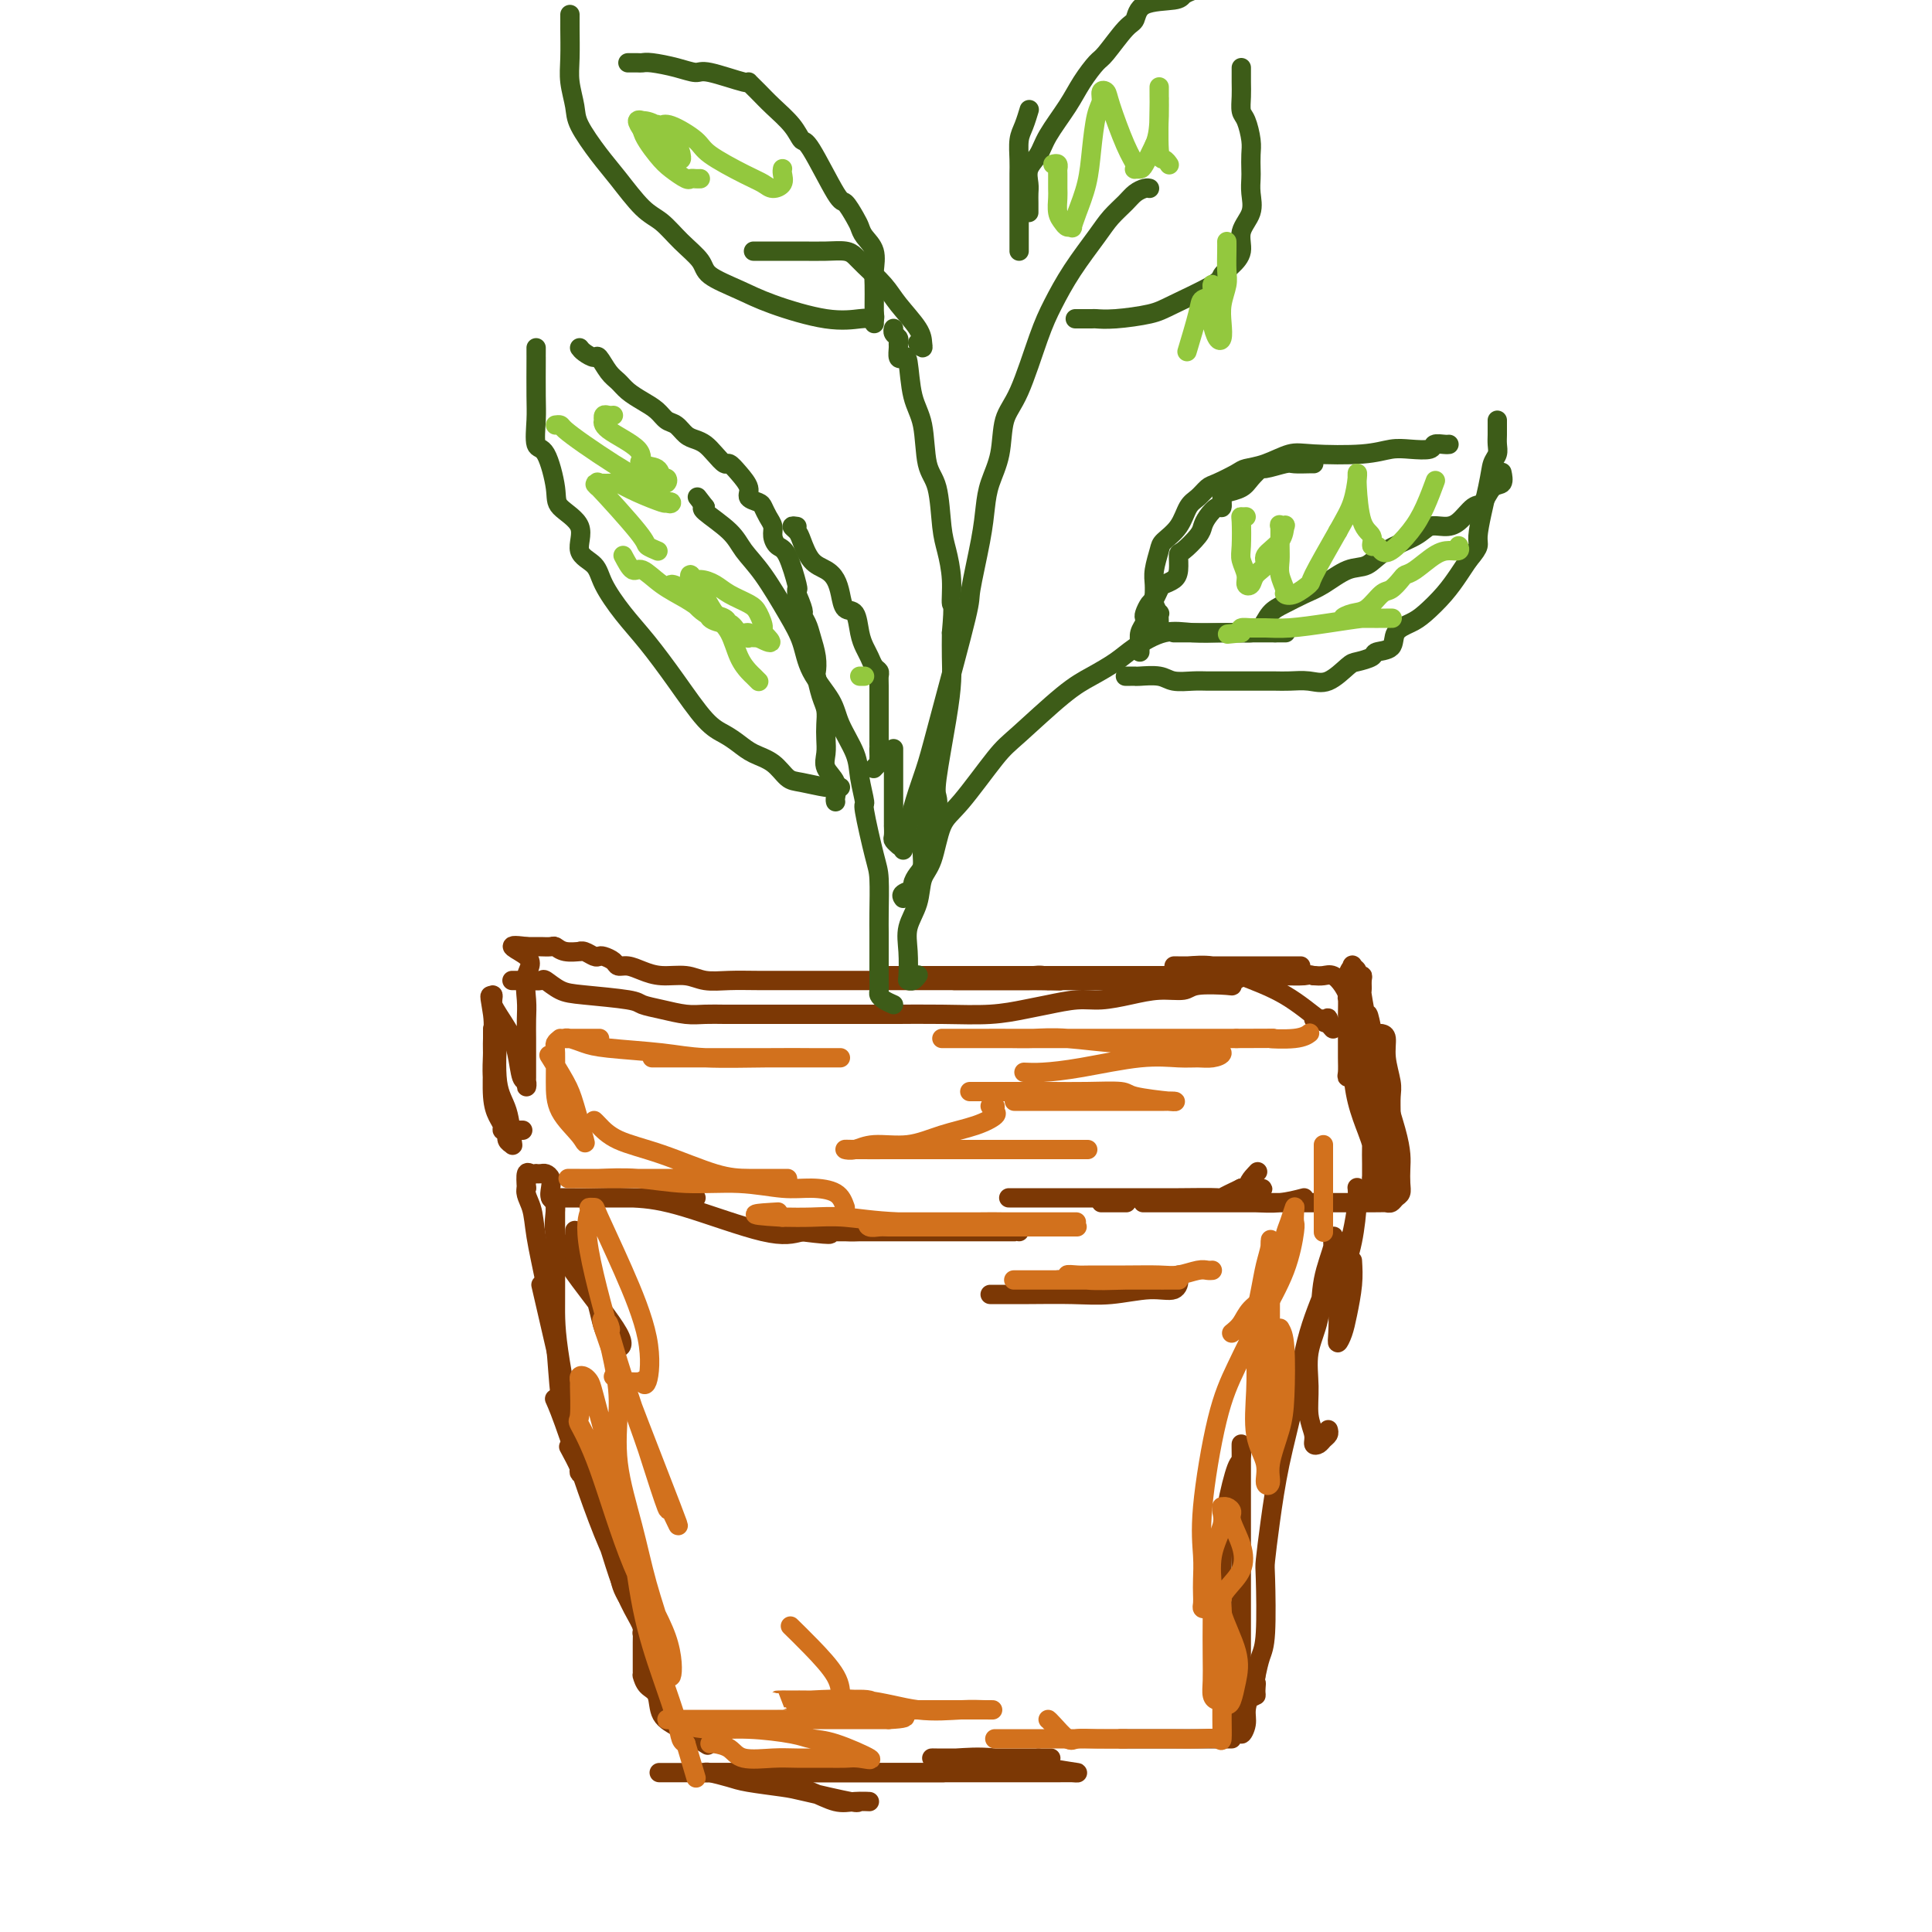 <svg viewBox='0 0 400 400' version='1.1' xmlns='http://www.w3.org/2000/svg' xmlns:xlink='http://www.w3.org/1999/xlink'><g fill='none' stroke='#7C3805' stroke-width='4' stroke-linecap='round' stroke-linejoin='round'><path d='M106,203c1.212,0.004 2.424,0.008 3,0c0.576,-0.008 0.515,-0.027 1,0c0.485,0.027 1.517,0.101 2,0c0.483,-0.101 0.417,-0.378 1,0c0.583,0.378 1.813,1.410 3,2c1.187,0.590 2.330,0.736 5,1c2.670,0.264 6.867,0.645 9,1c2.133,0.355 2.202,0.684 3,1c0.798,0.316 2.327,0.621 4,1c1.673,0.379 3.492,0.834 5,1c1.508,0.166 2.707,0.045 4,0c1.293,-0.045 2.682,-0.012 4,0c1.318,0.012 2.567,0.003 5,0c2.433,-0.003 6.050,-0.001 7,0c0.950,0.001 -0.769,0.001 3,0c3.769,-0.001 13.025,-0.003 17,0c3.975,0.003 2.669,0.012 4,0c1.331,-0.012 5.300,-0.046 9,0c3.700,0.046 7.131,0.171 10,0c2.869,-0.171 5.175,-0.637 7,-1c1.825,-0.363 3.169,-0.623 5,-1c1.831,-0.377 4.151,-0.871 6,-1c1.849,-0.129 3.229,0.105 5,0c1.771,-0.105 3.932,-0.550 6,-1c2.068,-0.450 4.043,-0.904 6,-1c1.957,-0.096 3.897,0.168 5,0c1.103,-0.168 1.368,-0.767 3,-1c1.632,-0.233 4.632,-0.101 6,0c1.368,0.101 1.105,0.172 1,0c-0.105,-0.172 -0.053,-0.586 0,-1'/><path d='M255,203c5.461,-1.083 -5.885,-0.290 -11,0c-5.115,0.290 -3.999,0.078 -5,0c-1.001,-0.078 -4.119,-0.021 -7,0c-2.881,0.021 -5.525,0.006 -8,0c-2.475,-0.006 -4.782,-0.001 -7,0c-2.218,0.001 -4.346,0.000 -6,0c-1.654,-0.000 -2.833,-0.000 -4,0c-1.167,0.000 -2.323,0.000 -3,0c-0.677,-0.000 -0.875,-0.000 -2,0c-1.125,0.000 -3.179,0.000 -4,0c-0.821,-0.000 -0.411,-0.000 0,0'/><path d='M102,213c-0.007,0.086 -0.013,0.172 0,1c0.013,0.828 0.046,2.400 0,4c-0.046,1.600 -0.171,3.230 0,5c0.171,1.770 0.638,3.679 1,5c0.362,1.321 0.619,2.054 1,3c0.381,0.946 0.885,2.105 1,3c0.115,0.895 -0.159,1.526 0,2c0.159,0.474 0.750,0.791 1,1c0.250,0.209 0.158,0.310 0,-1c-0.158,-1.310 -0.382,-4.032 -1,-6c-0.618,-1.968 -1.630,-3.182 -2,-6c-0.370,-2.818 -0.099,-7.238 0,-9c0.099,-1.762 0.027,-0.864 0,-1c-0.027,-0.136 -0.007,-1.306 0,-2c0.007,-0.694 0.002,-0.913 0,-1c-0.002,-0.087 -0.001,-0.044 0,0'/><path d='M114,248c0.434,0.000 0.869,0.000 1,0c0.131,-0.000 -0.041,-0.000 0,0c0.041,0.000 0.297,0.000 2,0c1.703,-0.000 4.855,-0.000 7,0c2.145,0.000 3.285,0.000 5,0c1.715,-0.000 4.007,-0.000 6,0c1.993,0.000 3.689,0.000 5,0c1.311,-0.000 2.237,-0.000 3,0c0.763,0.000 1.362,0.000 1,0c-0.362,-0.000 -1.687,-0.000 -2,0c-0.313,0.000 0.385,0.000 -2,0c-2.385,-0.000 -7.855,-0.000 -11,0c-3.145,0.000 -3.967,0.000 -5,0c-1.033,-0.000 -2.278,-0.001 -4,0c-1.722,0.001 -3.920,0.003 -4,0c-0.080,-0.003 1.958,-0.010 3,0c1.042,0.010 1.089,0.039 3,0c1.911,-0.039 5.688,-0.144 9,0c3.312,0.144 6.161,0.539 11,2c4.839,1.461 11.668,3.989 16,5c4.332,1.011 6.166,0.506 8,0'/><path d='M166,255c8.660,1.083 5.309,0.290 5,0c-0.309,-0.290 2.424,-0.078 4,0c1.576,0.078 1.996,0.021 3,0c1.004,-0.021 2.593,-0.006 3,0c0.407,0.006 -0.368,0.001 -1,0c-0.632,-0.001 -1.119,-0.000 -3,0c-1.881,0.000 -5.154,0.000 -7,0c-1.846,-0.000 -2.266,-0.000 -3,0c-0.734,0.000 -1.784,0.000 -2,0c-0.216,-0.000 0.401,-0.000 1,0c0.599,0.000 1.180,0.000 2,0c0.820,-0.000 1.880,-0.000 4,0c2.120,0.000 5.300,0.000 10,0c4.700,-0.000 10.920,-0.000 15,0c4.080,0.000 6.022,0.000 8,0c1.978,-0.000 3.994,-0.000 5,0c1.006,0.000 1.002,0.000 1,0c-0.002,-0.000 -0.001,-0.000 0,0'/><path d='M119,255c0.009,-0.215 0.018,-0.430 0,0c-0.018,0.430 -0.065,1.505 0,3c0.065,1.495 0.240,3.410 1,5c0.760,1.590 2.105,2.855 3,5c0.895,2.145 1.339,5.172 2,7c0.661,1.828 1.539,2.459 2,3c0.461,0.541 0.507,0.993 1,1c0.493,0.007 1.435,-0.431 0,-3c-1.435,-2.569 -5.246,-7.268 -8,-11c-2.754,-3.732 -4.450,-6.495 -5,-9c-0.550,-2.505 0.046,-4.752 0,-6c-0.046,-1.248 -0.733,-1.497 -1,-2c-0.267,-0.503 -0.114,-1.259 0,-2c0.114,-0.741 0.189,-1.467 0,-2c-0.189,-0.533 -0.642,-0.874 -1,-1c-0.358,-0.126 -0.621,-0.036 -1,0c-0.379,0.036 -0.872,0.018 -1,0c-0.128,-0.018 0.110,-0.036 0,0c-0.110,0.036 -0.568,0.125 -1,0c-0.432,-0.125 -0.838,-0.464 -1,0c-0.162,0.464 -0.081,1.732 0,3'/><path d='M109,246c-0.428,1.127 0.500,2.445 1,4c0.500,1.555 0.570,3.349 1,6c0.430,2.651 1.219,6.160 2,10c0.781,3.840 1.554,8.013 2,12c0.446,3.987 0.564,7.790 1,11c0.436,3.210 1.191,5.827 2,8c0.809,2.173 1.674,3.902 2,5c0.326,1.098 0.115,1.565 0,2c-0.115,0.435 -0.134,0.838 0,1c0.134,0.162 0.421,0.082 0,-1c-0.421,-1.082 -1.549,-3.166 -2,-4c-0.451,-0.834 -0.226,-0.417 0,0'/><path d='M115,248c-0.000,0.545 -0.000,1.090 0,2c0.000,0.910 0.001,2.184 0,3c-0.001,0.816 -0.006,1.172 0,4c0.006,2.828 0.021,8.127 0,12c-0.021,3.873 -0.077,6.321 1,13c1.077,6.679 3.288,17.589 5,24c1.712,6.411 2.927,8.322 4,11c1.073,2.678 2.006,6.123 3,9c0.994,2.877 2.051,5.187 3,7c0.949,1.813 1.790,3.130 2,4c0.210,0.870 -0.210,1.294 0,1c0.210,-0.294 1.051,-1.305 0,-4c-1.051,-2.695 -3.993,-7.073 -7,-14c-3.007,-6.927 -6.079,-16.403 -8,-22c-1.921,-5.597 -2.692,-7.313 -3,-8c-0.308,-0.687 -0.154,-0.343 0,0'/><path d='M112,266c3.296,14.234 6.592,28.468 8,35c1.408,6.532 0.927,5.363 2,8c1.073,2.637 3.699,9.080 5,13c1.301,3.920 1.277,5.318 2,7c0.723,1.682 2.194,3.648 3,5c0.806,1.352 0.948,2.090 1,3c0.052,0.910 0.013,1.994 0,3c-0.013,1.006 -0.002,1.936 0,3c0.002,1.064 -0.006,2.261 0,3c0.006,0.739 0.027,1.020 0,1c-0.027,-0.020 -0.102,-0.341 0,0c0.102,0.341 0.382,1.342 1,2c0.618,0.658 1.574,0.972 2,2c0.426,1.028 0.320,2.770 1,4c0.680,1.230 2.145,1.946 4,3c1.855,1.054 4.102,2.444 5,3c0.898,0.556 0.449,0.278 0,0'/><path d='M155,368c-0.062,0.032 -0.124,0.065 0,0c0.124,-0.065 0.433,-0.226 1,0c0.567,0.226 1.394,0.839 2,1c0.606,0.161 0.993,-0.129 2,0c1.007,0.129 2.633,0.676 4,1c1.367,0.324 2.474,0.426 4,1c1.526,0.574 3.471,1.620 5,2c1.529,0.380 2.642,0.095 4,0c1.358,-0.095 2.961,-0.000 3,0c0.039,0.000 -1.487,-0.094 -2,0c-0.513,0.094 -0.012,0.376 -2,0c-1.988,-0.376 -6.466,-1.411 -9,-2c-2.534,-0.589 -3.124,-0.732 -5,-1c-1.876,-0.268 -5.039,-0.660 -7,-1c-1.961,-0.340 -2.721,-0.627 -4,-1c-1.279,-0.373 -3.079,-0.832 -4,-1c-0.921,-0.168 -0.964,-0.045 -1,0c-0.036,0.045 -0.065,0.012 1,0c1.065,-0.012 3.225,-0.003 4,0c0.775,0.003 0.166,0.001 4,0c3.834,-0.001 12.109,-0.000 18,0c5.891,0.000 9.396,0.000 12,0c2.604,-0.000 4.306,-0.000 6,0c1.694,0.000 3.379,0.000 4,0c0.621,-0.000 0.177,-0.000 0,0c-0.177,0.000 -0.089,0.000 0,0'/><path d='M195,367c7.121,-0.000 0.922,-0.000 -4,0c-4.922,0.000 -8.569,0.000 -14,0c-5.431,-0.000 -12.648,-0.000 -20,0c-7.352,0.000 -14.839,0.000 -18,0c-3.161,-0.000 -1.997,-0.000 -2,0c-0.003,0.000 -1.175,0.000 0,0c1.175,-0.000 4.696,-0.000 9,0c4.304,0.000 9.389,0.000 15,0c5.611,-0.000 11.746,-0.000 18,0c6.254,0.000 12.625,0.001 16,0c3.375,-0.001 3.752,-0.002 8,0c4.248,0.002 12.365,0.007 16,0c3.635,-0.007 2.787,-0.026 3,0c0.213,0.026 1.487,0.098 1,0c-0.487,-0.098 -2.735,-0.366 -6,-1c-3.265,-0.634 -7.548,-1.634 -11,-2c-3.452,-0.366 -6.074,-0.098 -8,0c-1.926,0.098 -3.158,0.026 -4,0c-0.842,-0.026 -1.295,-0.007 -1,0c0.295,0.007 1.337,0.002 2,0c0.663,-0.002 0.946,-0.001 2,0c1.054,0.001 2.881,0.000 5,0c2.119,-0.000 4.532,-0.000 6,0c1.468,0.000 1.991,0.000 3,0c1.009,-0.000 2.505,-0.000 4,0'/><path d='M215,364c3.702,0.000 2.458,0.000 2,0c-0.458,0.000 -0.131,0.000 0,0c0.131,0.000 0.065,0.000 0,0'/><path d='M228,249c0.792,0.000 1.583,0.000 2,0c0.417,0.000 0.458,0.000 1,0c0.542,0.000 1.583,0.000 2,0c0.417,0.000 0.208,0.000 0,0'/></g>
<g fill='none' stroke='#D2711D' stroke-width='4' stroke-linecap='round' stroke-linejoin='round'><path d='M223,254c-1.186,-0.000 -2.371,-0.000 -4,0c-1.629,0.000 -3.700,0.000 -6,0c-2.300,-0.000 -4.828,-0.000 -7,0c-2.172,0.000 -3.986,0.001 -7,0c-3.014,-0.001 -7.226,-0.004 -10,0c-2.774,0.004 -4.108,0.015 -5,0c-0.892,-0.015 -1.341,-0.057 -2,0c-0.659,0.057 -1.529,0.211 -2,0c-0.471,-0.211 -0.545,-0.789 0,-1c0.545,-0.211 1.709,-0.057 2,0c0.291,0.057 -0.290,0.015 3,0c3.290,-0.015 10.451,-0.004 15,0c4.549,0.004 6.486,0.001 9,0c2.514,-0.001 5.606,-0.000 8,0c2.394,0.000 4.092,0.000 5,0c0.908,-0.000 1.026,-0.000 1,0c-0.026,0.000 -0.198,0.001 -1,0c-0.802,-0.001 -2.236,-0.004 -5,0c-2.764,0.004 -6.860,0.015 -9,0c-2.140,-0.015 -2.325,-0.057 -6,0c-3.675,0.057 -10.841,0.211 -16,0c-5.159,-0.211 -8.312,-0.788 -11,-1c-2.688,-0.212 -4.911,-0.061 -7,0c-2.089,0.061 -4.045,0.030 -6,0'/><path d='M162,252c-9.893,-0.536 -4.125,-0.875 -2,-1c2.125,-0.125 0.607,-0.036 0,0c-0.607,0.036 -0.304,0.018 0,0'/><path d='M175,250c-0.407,-1.146 -0.814,-2.292 -2,-3c-1.186,-0.708 -3.150,-0.978 -5,-1c-1.850,-0.022 -3.587,0.204 -6,0c-2.413,-0.204 -5.501,-0.839 -9,-1c-3.499,-0.161 -7.407,0.153 -11,0c-3.593,-0.153 -6.870,-0.773 -10,-1c-3.130,-0.227 -6.114,-0.061 -8,0c-1.886,0.061 -2.673,0.016 -4,0c-1.327,-0.016 -3.195,-0.004 -2,0c1.195,0.004 5.453,0.001 10,0c4.547,-0.001 9.384,-0.000 14,0c4.616,0.000 9.013,0.000 12,0c2.987,-0.000 4.566,0.000 6,0c1.434,-0.000 2.724,-0.000 3,0c0.276,0.000 -0.464,0.001 -1,0c-0.536,-0.001 -0.870,-0.005 -2,0c-1.130,0.005 -3.055,0.019 -5,0c-1.945,-0.019 -3.908,-0.072 -7,-1c-3.092,-0.928 -7.312,-2.732 -11,-4c-3.688,-1.268 -6.844,-2.000 -9,-3c-2.156,-1.000 -3.311,-2.269 -4,-3c-0.689,-0.731 -0.911,-0.923 -1,-1c-0.089,-0.077 -0.044,-0.038 0,0'/><path d='M116,215c-0.423,0.339 -0.846,0.678 -1,1c-0.154,0.322 -0.040,0.628 0,2c0.040,1.372 0.004,3.809 0,6c-0.004,2.191 0.022,4.136 1,6c0.978,1.864 2.906,3.648 4,5c1.094,1.352 1.354,2.274 1,1c-0.354,-1.274 -1.322,-4.744 -2,-7c-0.678,-2.256 -1.067,-3.300 -2,-5c-0.933,-1.700 -2.409,-4.057 -3,-5c-0.591,-0.943 -0.295,-0.471 0,0'/><path d='M127,285c0.289,-0.110 0.578,-0.219 1,0c0.422,0.219 0.979,0.768 2,1c1.021,0.232 2.508,0.147 3,0c0.492,-0.147 -0.012,-0.355 0,0c0.012,0.355 0.540,1.272 1,0c0.460,-1.272 0.851,-4.733 0,-9c-0.851,-4.267 -2.945,-9.338 -5,-14c-2.055,-4.662 -4.072,-8.913 -5,-11c-0.928,-2.087 -0.767,-2.011 -1,-2c-0.233,0.011 -0.861,-0.044 -1,0c-0.139,0.044 0.212,0.185 0,1c-0.212,0.815 -0.988,2.302 0,8c0.988,5.698 3.739,15.606 6,23c2.261,7.394 4.030,12.274 5,15c0.970,2.726 1.139,3.298 2,6c0.861,2.702 2.414,7.532 3,9c0.586,1.468 0.206,-0.428 1,1c0.794,1.428 2.762,6.178 0,-1c-2.762,-7.178 -10.256,-26.285 -13,-34c-2.744,-7.715 -0.739,-4.039 0,-3c0.739,1.039 0.211,-0.560 0,-1c-0.211,-0.440 -0.106,0.280 0,1'/><path d='M126,275c-1.701,-4.612 0.046,2.359 1,7c0.954,4.641 1.114,6.954 1,10c-0.114,3.046 -0.501,6.827 0,11c0.501,4.173 1.889,8.739 3,13c1.111,4.261 1.946,8.218 3,12c1.054,3.782 2.329,7.388 3,10c0.671,2.612 0.739,4.228 1,6c0.261,1.772 0.714,3.700 1,3c0.286,-0.700 0.406,-4.028 -1,-8c-1.406,-3.972 -4.338,-8.589 -7,-15c-2.662,-6.411 -5.053,-14.617 -7,-20c-1.947,-5.383 -3.451,-7.943 -4,-9c-0.549,-1.057 -0.144,-0.610 0,-2c0.144,-1.390 0.028,-4.618 0,-6c-0.028,-1.382 0.033,-0.917 0,-1c-0.033,-0.083 -0.159,-0.714 0,-1c0.159,-0.286 0.602,-0.229 1,0c0.398,0.229 0.752,0.628 1,1c0.248,0.372 0.390,0.718 1,3c0.610,2.282 1.687,6.501 3,11c1.313,4.499 2.863,9.279 4,15c1.137,5.721 1.863,12.384 3,18c1.137,5.616 2.686,10.186 4,14c1.314,3.814 2.392,6.873 3,9c0.608,2.127 0.745,3.322 1,4c0.255,0.678 0.627,0.839 1,1'/><path d='M142,361c3.667,12.333 1.833,6.167 0,0'/><path d='M147,361c0.133,-0.053 0.266,-0.105 1,0c0.734,0.105 2.068,0.368 3,1c0.932,0.632 1.460,1.634 3,2c1.540,0.366 4.091,0.097 6,0c1.909,-0.097 3.176,-0.023 5,0c1.824,0.023 4.204,-0.004 6,0c1.796,0.004 3.008,0.040 4,0c0.992,-0.040 1.764,-0.157 3,0c1.236,0.157 2.934,0.588 2,0c-0.934,-0.588 -4.502,-2.195 -7,-3c-2.498,-0.805 -3.926,-0.807 -5,-1c-1.074,-0.193 -1.793,-0.577 -4,-1c-2.207,-0.423 -5.903,-0.884 -9,-1c-3.097,-0.116 -5.597,0.112 -8,0c-2.403,-0.112 -4.709,-0.566 -6,-1c-1.291,-0.434 -1.567,-0.848 -2,-1c-0.433,-0.152 -1.022,-0.041 -1,0c0.022,0.041 0.657,0.011 2,0c1.343,-0.011 3.395,-0.003 7,0c3.605,0.003 8.762,0.001 11,0c2.238,-0.001 1.558,-0.000 4,0c2.442,0.000 8.006,0.000 11,0c2.994,-0.000 3.419,-0.000 4,0c0.581,0.000 1.319,0.000 2,0c0.681,-0.000 1.306,-0.000 2,0c0.694,0.000 1.456,0.000 2,0c0.544,-0.000 0.870,-0.000 1,0c0.130,0.000 0.065,0.000 0,0'/><path d='M184,356c6.982,-0.332 1.436,-1.161 -1,-2c-2.436,-0.839 -1.763,-1.689 -3,-2c-1.237,-0.311 -4.385,-0.083 -7,0c-2.615,0.083 -4.698,0.023 -6,0c-1.302,-0.023 -1.823,-0.008 -3,0c-1.177,0.008 -3.011,0.010 -3,0c0.011,-0.010 1.867,-0.031 3,0c1.133,0.031 1.542,0.113 4,0c2.458,-0.113 6.966,-0.423 11,0c4.034,0.423 7.595,1.577 11,2c3.405,0.423 6.653,0.113 9,0c2.347,-0.113 3.794,-0.030 5,0c1.206,0.030 2.172,0.008 1,0c-1.172,-0.008 -4.481,-0.002 -8,0c-3.519,0.002 -7.248,0.001 -11,0c-3.752,-0.001 -7.528,-0.000 -11,0c-3.472,0.000 -6.639,0.000 -8,0c-1.361,-0.000 -0.916,-0.000 -1,0c-0.084,0.000 -0.697,0.000 -1,0c-0.303,-0.000 -0.297,-0.000 1,0c1.297,0.000 3.884,0.000 7,0c3.116,-0.000 6.762,-0.000 9,0c2.238,0.000 3.068,0.000 5,0c1.932,-0.000 4.966,-0.000 8,0'/><path d='M195,354c4.667,0.000 2.333,0.000 0,0'/><path d='M171,353c0.732,-0.028 1.464,-0.056 2,0c0.536,0.056 0.875,0.196 1,0c0.125,-0.196 0.037,-0.729 0,-1c-0.037,-0.271 -0.021,-0.280 0,-1c0.021,-0.720 0.047,-2.152 -1,-4c-1.047,-1.848 -3.166,-4.113 -5,-6c-1.834,-1.887 -3.381,-3.396 -4,-4c-0.619,-0.604 -0.309,-0.302 0,0'/></g>
<g fill='none' stroke='#7C3805' stroke-width='4' stroke-linecap='round' stroke-linejoin='round'><path d='M280,261c0.091,1.537 0.182,3.074 0,5c-0.182,1.926 -0.637,4.241 -1,6c-0.363,1.759 -0.635,2.961 -1,4c-0.365,1.039 -0.823,1.914 -1,2c-0.177,0.086 -0.073,-0.616 0,-2c0.073,-1.384 0.114,-3.448 0,-4c-0.114,-0.552 -0.384,0.409 0,-2c0.384,-2.409 1.424,-8.186 2,-11c0.576,-2.814 0.690,-2.664 1,-4c0.310,-1.336 0.816,-4.157 1,-6c0.184,-1.843 0.047,-2.708 0,-3c-0.047,-0.292 -0.005,-0.011 0,0c0.005,0.011 -0.027,-0.249 0,0c0.027,0.249 0.112,1.006 0,3c-0.112,1.994 -0.422,5.225 -1,8c-0.578,2.775 -1.425,5.093 -2,7c-0.575,1.907 -0.879,3.402 -1,4c-0.121,0.598 -0.061,0.299 0,0'/><path d='M275,296c0.092,0.337 0.183,0.674 0,1c-0.183,0.326 -0.641,0.641 -1,1c-0.359,0.359 -0.617,0.762 -1,1c-0.383,0.238 -0.889,0.309 -1,0c-0.111,-0.309 0.173,-0.999 0,-2c-0.173,-1.001 -0.805,-2.313 -1,-4c-0.195,-1.687 0.046,-3.750 0,-6c-0.046,-2.250 -0.380,-4.685 0,-7c0.380,-2.315 1.475,-4.508 2,-7c0.525,-2.492 0.480,-5.284 1,-8c0.520,-2.716 1.605,-5.356 2,-7c0.395,-1.644 0.101,-2.290 0,-2c-0.101,0.290 -0.008,1.517 0,3c0.008,1.483 -0.067,3.222 -1,6c-0.933,2.778 -2.723,6.594 -4,11c-1.277,4.406 -2.041,9.403 -3,14c-0.959,4.597 -2.113,8.796 -3,13c-0.887,4.204 -1.509,8.413 -2,12c-0.491,3.587 -0.853,6.552 -1,8c-0.147,1.448 -0.081,1.378 0,4c0.081,2.622 0.176,7.937 0,11c-0.176,3.063 -0.622,3.875 -1,5c-0.378,1.125 -0.689,2.562 -1,4'/><path d='M260,347c-0.770,7.218 -0.196,3.264 0,2c0.196,-1.264 0.015,0.164 0,1c-0.015,0.836 0.136,1.081 0,1c-0.136,-0.081 -0.558,-0.489 -1,0c-0.442,0.489 -0.903,1.874 -1,3c-0.097,1.126 0.170,1.992 0,3c-0.170,1.008 -0.778,2.158 -1,2c-0.222,-0.158 -0.060,-1.624 0,-3c0.060,-1.376 0.016,-2.661 0,-4c-0.016,-1.339 -0.004,-2.733 0,-6c0.004,-3.267 0.001,-8.406 0,-13c-0.001,-4.594 -0.000,-8.644 0,-12c0.000,-3.356 -0.000,-6.020 0,-8c0.000,-1.980 0.001,-3.276 0,-5c-0.001,-1.724 -0.002,-3.876 0,-5c0.002,-1.124 0.008,-1.221 0,-2c-0.008,-0.779 -0.030,-2.241 0,-2c0.030,0.241 0.113,2.185 0,3c-0.113,0.815 -0.423,0.500 -1,2c-0.577,1.500 -1.423,4.814 -2,8c-0.577,3.186 -0.886,6.242 -1,10c-0.114,3.758 -0.033,8.216 0,11c0.033,2.784 0.016,3.892 0,5'/><path d='M253,338c-0.618,6.857 -0.162,4.500 0,4c0.162,-0.500 0.029,0.858 0,2c-0.029,1.142 0.045,2.068 0,3c-0.045,0.932 -0.208,1.868 0,3c0.208,1.132 0.788,2.458 1,3c0.212,0.542 0.057,0.300 0,1c-0.057,0.700 -0.016,2.343 0,3c0.016,0.657 0.008,0.329 0,0'/><path d='M239,360c-0.817,0.000 -1.635,0.000 -2,0c-0.365,0.000 -0.279,0.000 1,0c1.279,0.000 3.751,0.000 5,0c1.249,0.000 1.276,0.000 3,0c1.724,0.000 5.145,0.000 7,0c1.855,0.000 2.145,0.000 2,0c-0.145,0.000 -0.725,0.000 -2,0c-1.275,0.000 -3.245,0.000 -5,0c-1.755,0.000 -3.296,0.000 -5,0c-1.704,-0.000 -3.571,0.000 -5,0c-1.429,0.000 -2.422,0.000 -3,0c-0.578,0.000 -0.743,0.000 -1,0c-0.257,0.000 -0.605,0.000 -1,0c-0.395,0.000 -0.837,0.000 -1,0c-0.163,0.000 -0.047,0.000 0,0c0.047,0.000 0.023,0.000 0,0'/><path d='M205,268c2.550,0.009 5.100,0.019 8,0c2.900,-0.019 6.151,-0.065 9,0c2.849,0.065 5.297,0.242 8,0c2.703,-0.242 5.663,-0.902 8,-1c2.337,-0.098 4.052,0.366 5,0c0.948,-0.366 1.129,-1.562 1,-2c-0.129,-0.438 -0.568,-0.117 -1,0c-0.432,0.117 -0.857,0.031 -2,0c-1.143,-0.031 -3.005,-0.008 -5,0c-1.995,0.008 -4.121,0.002 -6,0c-1.879,-0.002 -3.509,-0.001 -5,0c-1.491,0.001 -2.844,0.000 -4,0c-1.156,-0.000 -2.115,0.000 -2,0c0.115,-0.000 1.304,-0.000 3,0c1.696,0.000 3.898,0.001 6,0c2.102,-0.001 4.104,-0.004 6,0c1.896,0.004 3.685,0.015 5,0c1.315,-0.015 2.157,-0.056 3,0c0.843,0.056 1.689,0.207 2,0c0.311,-0.207 0.089,-0.774 0,-1c-0.089,-0.226 -0.044,-0.113 0,0'/><path d='M217,248c1.216,0.000 2.433,0.000 4,0c1.567,-0.000 3.485,-0.000 6,0c2.515,0.000 5.629,0.000 8,0c2.371,-0.000 4.000,-0.000 5,0c1.000,0.000 1.372,0.000 2,0c0.628,-0.000 1.514,-0.000 2,0c0.486,0.000 0.574,0.000 1,0c0.426,-0.000 1.191,-0.000 1,0c-0.191,0.000 -1.336,0.000 -2,0c-0.664,-0.000 -0.845,-0.000 -4,0c-3.155,0.000 -9.282,0.000 -13,0c-3.718,-0.000 -5.027,-0.000 -6,0c-0.973,0.000 -1.609,0.000 -3,0c-1.391,-0.000 -3.536,-0.000 -5,0c-1.464,0.000 -2.247,0.000 -3,0c-0.753,-0.000 -1.475,-0.000 -1,0c0.475,0.000 2.146,0.000 3,0c0.854,-0.000 0.892,-0.000 3,0c2.108,0.000 6.285,0.002 10,0c3.715,-0.002 6.968,-0.006 10,0c3.032,0.006 5.844,0.022 9,0c3.156,-0.022 6.657,-0.083 8,0c1.343,0.083 0.526,0.309 1,0c0.474,-0.309 2.237,-1.155 4,-2'/><path d='M257,246c7.667,-0.131 3.333,0.542 2,0c-1.333,-0.542 0.333,-2.298 1,-3c0.667,-0.702 0.333,-0.351 0,0'/><path d='M272,211c0.342,0.005 0.685,0.010 1,0c0.315,-0.010 0.603,-0.035 1,0c0.397,0.035 0.902,0.129 1,0c0.098,-0.129 -0.213,-0.481 0,0c0.213,0.481 0.950,1.794 1,2c0.050,0.206 -0.585,-0.695 -1,-1c-0.415,-0.305 -0.608,-0.015 -2,-1c-1.392,-0.985 -3.983,-3.245 -7,-5c-3.017,-1.755 -6.459,-3.006 -9,-4c-2.541,-0.994 -4.180,-1.730 -6,-2c-1.820,-0.270 -3.821,-0.072 -5,0c-1.179,0.072 -1.535,0.019 -2,0c-0.465,-0.019 -1.038,-0.005 -1,0c0.038,0.005 0.688,0.001 1,0c0.312,-0.001 0.285,-0.000 1,0c0.715,0.000 2.172,0.000 4,0c1.828,-0.000 4.028,-0.000 6,0c1.972,0.000 3.716,0.000 5,0c1.284,-0.000 2.107,-0.000 3,0c0.893,0.000 1.856,0.000 3,0c1.144,-0.000 2.470,-0.000 3,0c0.530,0.000 0.265,0.000 0,0'/><path d='M286,214c0.453,0.103 0.906,0.207 1,1c0.094,0.793 -0.171,2.276 0,4c0.171,1.724 0.778,3.690 1,5c0.222,1.310 0.059,1.965 0,3c-0.059,1.035 -0.014,2.449 0,4c0.014,1.551 -0.004,3.240 0,5c0.004,1.760 0.029,3.593 0,5c-0.029,1.407 -0.113,2.390 0,3c0.113,0.610 0.423,0.848 0,1c-0.423,0.152 -1.577,0.216 -2,0c-0.423,-0.216 -0.114,-0.714 0,-1c0.114,-0.286 0.032,-0.362 0,-1c-0.032,-0.638 -0.015,-1.840 0,-3c0.015,-1.160 0.027,-2.277 0,-4c-0.027,-1.723 -0.092,-4.050 0,-6c0.092,-1.950 0.340,-3.522 0,-6c-0.340,-2.478 -1.268,-5.863 -2,-8c-0.732,-2.137 -1.268,-3.027 -2,-4c-0.732,-0.973 -1.660,-2.030 -2,-3c-0.340,-0.970 -0.091,-1.854 0,-2c0.091,-0.146 0.024,0.445 0,1c-0.024,0.555 -0.007,1.072 0,2c0.007,0.928 0.002,2.265 0,4c-0.002,1.735 -0.001,3.867 0,6'/><path d='M280,220c0.121,3.194 0.425,5.679 1,8c0.575,2.321 1.422,4.476 2,6c0.578,1.524 0.887,2.416 1,3c0.113,0.584 0.030,0.861 0,1c-0.030,0.139 -0.006,0.141 0,0c0.006,-0.141 -0.006,-0.424 0,-1c0.006,-0.576 0.030,-1.445 0,-2c-0.030,-0.555 -0.113,-0.797 0,-2c0.113,-1.203 0.422,-3.366 0,-6c-0.422,-2.634 -1.574,-5.737 -2,-8c-0.426,-2.263 -0.124,-3.684 0,-4c0.124,-0.316 0.072,0.473 0,1c-0.072,0.527 -0.163,0.791 0,2c0.163,1.209 0.580,3.363 1,6c0.420,2.637 0.845,5.758 1,8c0.155,2.242 0.042,3.603 0,5c-0.042,1.397 -0.012,2.828 0,4c0.012,1.172 0.006,2.086 0,3'/><path d='M284,244c0.310,4.655 0.083,1.792 0,1c-0.083,-0.792 -0.024,0.488 0,1c0.024,0.512 0.012,0.256 0,0'/><path d='M270,248c-1.616,0.423 -3.233,0.845 -5,1c-1.767,0.155 -3.685,0.041 -5,0c-1.315,-0.041 -2.026,-0.011 -3,0c-0.974,0.011 -2.209,0.003 -4,0c-1.791,-0.003 -4.137,-0.001 -6,0c-1.863,0.001 -3.245,0.000 -4,0c-0.755,-0.000 -0.885,-0.000 -2,0c-1.115,0.000 -3.215,-0.000 -4,0c-0.785,0.000 -0.256,0.000 3,0c3.256,-0.000 9.240,-0.000 12,0c2.760,0.000 2.298,0.001 5,0c2.702,-0.001 8.569,-0.003 14,0c5.431,0.003 10.426,0.013 13,0c2.574,-0.013 2.728,-0.047 3,0c0.272,0.047 0.661,0.175 1,0c0.339,-0.175 0.627,-0.654 1,-1c0.373,-0.346 0.830,-0.560 1,-1c0.170,-0.440 0.052,-1.105 0,-2c-0.052,-0.895 -0.038,-2.019 0,-3c0.038,-0.981 0.099,-1.820 0,-3c-0.099,-1.180 -0.360,-2.699 -1,-5c-0.640,-2.301 -1.661,-5.382 -2,-7c-0.339,-1.618 0.002,-1.774 0,-2c-0.002,-0.226 -0.347,-0.522 -1,-2c-0.653,-1.478 -1.615,-4.136 -2,-6c-0.385,-1.864 -0.192,-2.932 0,-4'/><path d='M284,213c-1.094,-5.418 -0.828,-1.963 -1,-2c-0.172,-0.037 -0.782,-3.564 -1,-5c-0.218,-1.436 -0.043,-0.780 0,-1c0.043,-0.220 -0.045,-1.316 0,-2c0.045,-0.684 0.223,-0.955 0,-1c-0.223,-0.045 -0.848,0.136 -1,0c-0.152,-0.136 0.170,-0.588 0,-1c-0.170,-0.412 -0.830,-0.783 -1,-1c-0.170,-0.217 0.151,-0.281 0,0c-0.151,0.281 -0.772,0.907 -1,2c-0.228,1.093 -0.061,2.653 0,4c0.061,1.347 0.015,2.480 0,4c-0.015,1.520 -0.000,3.425 0,5c0.000,1.575 -0.014,2.819 0,4c0.014,1.181 0.056,2.299 0,3c-0.056,0.701 -0.210,0.986 0,1c0.210,0.014 0.784,-0.241 1,0c0.216,0.241 0.072,0.980 0,0c-0.072,-0.980 -0.074,-3.680 0,-6c0.074,-2.320 0.224,-4.261 0,-6c-0.224,-1.739 -0.822,-3.275 -1,-4c-0.178,-0.725 0.066,-0.639 0,-1c-0.066,-0.361 -0.440,-1.169 -1,-2c-0.560,-0.831 -1.305,-1.685 -2,-2c-0.695,-0.315 -1.342,-0.090 -2,0c-0.658,0.090 -1.329,0.045 -2,0'/><path d='M272,202c-1.148,-0.309 -1.018,-0.083 -2,0c-0.982,0.083 -3.078,0.022 -5,0c-1.922,-0.022 -3.672,-0.006 -5,0c-1.328,0.006 -2.233,0.002 -4,0c-1.767,-0.002 -4.395,-0.000 -6,0c-1.605,0.000 -2.187,0.000 -3,0c-0.813,-0.000 -1.857,-0.000 -3,0c-1.143,0.000 -2.384,0.000 -4,0c-1.616,-0.000 -3.607,-0.000 -5,0c-1.393,0.000 -2.189,0.000 -3,0c-0.811,-0.000 -1.638,-0.000 -3,0c-1.362,0.000 -3.258,0.000 -5,0c-1.742,-0.000 -3.329,-0.000 -5,0c-1.671,0.000 -3.426,0.000 -5,0c-1.574,-0.000 -2.969,0.000 -5,0c-2.031,-0.000 -4.700,-0.000 -7,0c-2.300,0.000 -4.232,0.000 -5,0c-0.768,-0.000 -0.370,-0.000 -2,0c-1.630,0.000 -5.286,0.000 -7,0c-1.714,-0.000 -1.487,-0.000 -2,0c-0.513,0.000 -1.766,0.000 -2,0c-0.234,-0.000 0.551,-0.000 1,0c0.449,0.000 0.563,0.000 2,0c1.437,-0.000 4.195,-0.001 7,0c2.805,0.001 5.655,0.003 9,0c3.345,-0.003 7.185,-0.011 9,0c1.815,0.011 1.604,0.041 2,0c0.396,-0.041 1.399,-0.155 2,0c0.601,0.155 0.801,0.577 1,1'/><path d='M217,203c5.027,0.155 1.093,0.041 -1,0c-2.093,-0.041 -2.347,-0.011 -3,0c-0.653,0.011 -1.705,0.003 -4,0c-2.295,-0.003 -5.832,-0.001 -9,0c-3.168,0.001 -5.969,0.000 -9,0c-3.031,-0.000 -6.294,0.000 -9,0c-2.706,-0.000 -4.855,-0.000 -7,0c-2.145,0.000 -4.286,0.001 -6,0c-1.714,-0.001 -3.002,-0.004 -5,0c-1.998,0.004 -4.705,0.016 -7,0c-2.295,-0.016 -4.179,-0.060 -6,0c-1.821,0.060 -3.579,0.222 -5,0c-1.421,-0.222 -2.503,-0.829 -4,-1c-1.497,-0.171 -3.408,0.095 -5,0c-1.592,-0.095 -2.864,-0.551 -4,-1c-1.136,-0.449 -2.136,-0.891 -3,-1c-0.864,-0.109 -1.593,0.115 -2,0c-0.407,-0.115 -0.494,-0.571 -1,-1c-0.506,-0.429 -1.432,-0.833 -2,-1c-0.568,-0.167 -0.776,-0.098 -1,0c-0.224,0.098 -0.462,0.223 -1,0c-0.538,-0.223 -1.377,-0.796 -2,-1c-0.623,-0.204 -1.030,-0.041 -1,0c0.030,0.041 0.499,-0.042 0,0c-0.499,0.042 -1.965,0.207 -3,0c-1.035,-0.207 -1.639,-0.788 -2,-1c-0.361,-0.212 -0.478,-0.057 -1,0c-0.522,0.057 -1.449,0.015 -2,0c-0.551,-0.015 -0.725,-0.004 -1,0c-0.275,0.004 -0.650,0.001 -1,0c-0.350,-0.001 -0.675,-0.001 -1,0'/><path d='M109,196c-5.724,-0.805 -1.534,0.683 0,2c1.534,1.317 0.411,2.463 0,4c-0.411,1.537 -0.110,3.465 0,5c0.110,1.535 0.030,2.675 0,4c-0.030,1.325 -0.008,2.833 0,4c0.008,1.167 0.003,1.994 0,3c-0.003,1.006 -0.004,2.193 0,3c0.004,0.807 0.013,1.235 0,2c-0.013,0.765 -0.046,1.869 0,2c0.046,0.131 0.173,-0.710 0,-1c-0.173,-0.290 -0.645,-0.030 -1,-1c-0.355,-0.970 -0.592,-3.172 -1,-5c-0.408,-1.828 -0.986,-3.284 -2,-5c-1.014,-1.716 -2.465,-3.693 -3,-5c-0.535,-1.307 -0.153,-1.945 0,-2c0.153,-0.055 0.076,0.472 0,1'/><path d='M102,207c-1.082,-2.354 -0.287,0.762 0,3c0.287,2.238 0.067,3.597 0,5c-0.067,1.403 0.020,2.849 0,5c-0.020,2.151 -0.146,5.007 0,7c0.146,1.993 0.565,3.122 1,4c0.435,0.878 0.885,1.503 1,2c0.115,0.497 -0.105,0.865 0,1c0.105,0.135 0.537,0.036 1,0c0.463,-0.036 0.959,-0.010 1,0c0.041,0.010 -0.374,0.003 0,0c0.374,-0.003 1.535,-0.001 2,0c0.465,0.001 0.232,0.000 0,0'/></g>
<g fill='none' stroke='#D2711D' stroke-width='4' stroke-linecap='round' stroke-linejoin='round'><path d='M135,219c2.747,0.000 5.494,0.000 8,0c2.506,-0.000 4.771,-0.000 8,0c3.229,0.000 7.422,0.000 10,0c2.578,-0.000 3.541,-0.000 5,0c1.459,0.000 3.415,0.000 5,0c1.585,-0.000 2.798,-0.000 3,0c0.202,0.000 -0.608,0.001 -1,0c-0.392,-0.001 -0.366,-0.003 -1,0c-0.634,0.003 -1.926,0.012 -4,0c-2.074,-0.012 -4.928,-0.044 -9,0c-4.072,0.044 -9.360,0.166 -13,0c-3.640,-0.166 -5.631,-0.619 -9,-1c-3.369,-0.381 -8.115,-0.691 -11,-1c-2.885,-0.309 -3.910,-0.619 -5,-1c-1.090,-0.381 -2.244,-0.834 -3,-1c-0.756,-0.166 -1.113,-0.044 -1,0c0.113,0.044 0.696,0.012 1,0c0.304,-0.012 0.329,-0.003 1,0c0.671,0.003 1.988,0.001 3,0c1.012,-0.001 1.718,-0.000 2,0c0.282,0.000 0.141,0.000 0,0'/><path d='M205,229c0.443,-0.096 0.886,-0.192 1,0c0.114,0.192 -0.101,0.672 0,1c0.101,0.328 0.520,0.504 0,1c-0.520,0.496 -1.977,1.314 -4,2c-2.023,0.686 -4.613,1.242 -7,2c-2.387,0.758 -4.572,1.720 -7,2c-2.428,0.280 -5.101,-0.121 -7,0c-1.899,0.121 -3.025,0.764 -4,1c-0.975,0.236 -1.801,0.063 -2,0c-0.199,-0.063 0.227,-0.017 2,0c1.773,0.017 4.894,0.005 9,0c4.106,-0.005 9.199,-0.001 15,0c5.801,0.001 12.311,0.000 16,0c3.689,-0.000 4.556,-0.000 5,0c0.444,0.000 0.466,0.000 1,0c0.534,-0.000 1.581,-0.000 2,0c0.419,0.000 0.209,0.000 0,0'/><path d='M222,265c-2.552,0.000 -5.105,0.000 -7,0c-1.895,-0.000 -3.133,-0.000 -4,0c-0.867,0.000 -1.362,0.000 -1,0c0.362,-0.000 1.581,-0.000 4,0c2.419,0.000 6.038,0.000 10,0c3.962,-0.000 8.265,-0.000 11,0c2.735,0.000 3.901,0.000 5,0c1.099,-0.000 2.131,-0.000 3,0c0.869,0.000 1.574,0.001 1,0c-0.574,-0.001 -2.426,-0.004 -3,0c-0.574,0.004 0.129,0.015 -1,0c-1.129,-0.015 -4.090,-0.057 -7,0c-2.910,0.057 -5.768,0.211 -8,0c-2.232,-0.211 -3.836,-0.789 -4,-1c-0.164,-0.211 1.113,-0.056 2,0c0.887,0.056 1.386,0.011 3,0c1.614,-0.011 4.344,0.011 7,0c2.656,-0.011 5.237,-0.056 7,0c1.763,0.056 2.707,0.211 4,0c1.293,-0.211 2.934,-0.789 4,-1c1.066,-0.211 1.556,-0.057 2,0c0.444,0.057 0.841,0.016 1,0c0.159,-0.016 0.079,-0.008 0,0'/><path d='M265,275c0.409,0.722 0.818,1.444 1,4c0.182,2.556 0.135,6.947 0,10c-0.135,3.053 -0.360,4.769 -1,7c-0.640,2.231 -1.696,4.979 -2,7c-0.304,2.021 0.143,3.317 0,4c-0.143,0.683 -0.875,0.755 -1,0c-0.125,-0.755 0.358,-2.335 0,-4c-0.358,-1.665 -1.557,-3.413 -2,-6c-0.443,-2.587 -0.130,-6.011 0,-9c0.130,-2.989 0.077,-5.542 0,-8c-0.077,-2.458 -0.178,-4.820 0,-7c0.178,-2.180 0.636,-4.176 1,-6c0.364,-1.824 0.633,-3.475 1,-5c0.367,-1.525 0.830,-2.922 1,-4c0.170,-1.078 0.045,-1.836 0,-1c-0.045,0.836 -0.012,3.266 0,6c0.012,2.734 0.003,5.773 0,8c-0.003,2.227 -0.001,3.644 0,6c0.001,2.356 0.000,5.652 0,8c-0.000,2.348 -0.000,3.747 0,5c0.000,1.253 0.000,2.358 0,3c-0.000,0.642 -0.000,0.821 0,1'/><path d='M263,294c0.000,5.521 0.000,1.322 0,0c0.000,-1.322 0.000,0.233 0,1c0.000,0.767 0.000,0.745 0,1c0.000,0.255 0.000,0.787 0,1c0.000,0.213 0.000,0.106 0,0'/><path d='M255,276c0.706,-0.571 1.411,-1.142 2,-2c0.589,-0.858 1.061,-2.005 2,-3c0.939,-0.995 2.345,-1.840 3,-3c0.655,-1.160 0.557,-2.634 1,-4c0.443,-1.366 1.425,-2.623 2,-4c0.575,-1.377 0.742,-2.873 1,-4c0.258,-1.127 0.606,-1.884 1,-3c0.394,-1.116 0.834,-2.592 1,-3c0.166,-0.408 0.058,0.252 0,1c-0.058,0.748 -0.066,1.583 0,2c0.066,0.417 0.206,0.417 0,2c-0.206,1.583 -0.756,4.749 -2,8c-1.244,3.251 -3.181,6.588 -5,10c-1.819,3.412 -3.521,6.899 -5,10c-1.479,3.101 -2.736,5.818 -4,11c-1.264,5.182 -2.535,12.831 -3,18c-0.465,5.169 -0.126,7.858 0,10c0.126,2.142 0.037,3.737 0,5c-0.037,1.263 -0.021,2.195 0,3c0.021,0.805 0.047,1.484 0,2c-0.047,0.516 -0.166,0.870 0,1c0.166,0.130 0.619,0.037 1,0c0.381,-0.037 0.691,-0.019 1,0'/><path d='M251,333c0.461,3.443 0.613,1.550 1,0c0.387,-1.550 1.008,-2.758 2,-4c0.992,-1.242 2.354,-2.519 3,-4c0.646,-1.481 0.576,-3.167 0,-5c-0.576,-1.833 -1.657,-3.812 -2,-5c-0.343,-1.188 0.051,-1.584 0,-2c-0.051,-0.416 -0.548,-0.851 -1,-1c-0.452,-0.149 -0.861,-0.013 -1,0c-0.139,0.013 -0.009,-0.097 0,0c0.009,0.097 -0.103,0.402 0,1c0.103,0.598 0.420,1.489 0,3c-0.420,1.511 -1.576,3.643 -2,6c-0.424,2.357 -0.114,4.939 0,7c0.114,2.061 0.033,3.600 0,6c-0.033,2.400 -0.019,5.661 0,8c0.019,2.339 0.044,3.755 0,5c-0.044,1.245 -0.156,2.320 0,3c0.156,0.680 0.581,0.967 1,1c0.419,0.033 0.833,-0.188 1,0c0.167,0.188 0.086,0.786 0,1c-0.086,0.214 -0.178,0.046 0,0c0.178,-0.046 0.625,0.032 1,0c0.375,-0.032 0.679,-0.174 1,-1c0.321,-0.826 0.660,-2.338 1,-4c0.340,-1.662 0.679,-3.476 0,-6c-0.679,-2.524 -2.378,-5.759 -3,-8c-0.622,-2.241 -0.167,-3.488 0,-4c0.167,-0.512 0.048,-0.289 0,0c-0.048,0.289 -0.024,0.645 0,1'/><path d='M253,331c-0.464,-2.429 -0.124,-0.003 0,2c0.124,2.003 0.034,3.581 0,5c-0.034,1.419 -0.010,2.678 0,5c0.010,2.322 0.006,5.708 0,8c-0.006,2.292 -0.015,3.490 0,5c0.015,1.510 0.052,3.333 0,4c-0.052,0.667 -0.195,0.179 -1,0c-0.805,-0.179 -2.274,-0.048 -4,0c-1.726,0.048 -3.710,0.013 -6,0c-2.290,-0.013 -4.886,-0.003 -7,0c-2.114,0.003 -3.748,0.001 -6,0c-2.252,-0.001 -5.124,-0.000 -7,0c-1.876,0.000 -2.756,0.000 -5,0c-2.244,-0.000 -5.854,-0.000 -8,0c-2.146,0.000 -2.830,0.000 -3,0c-0.170,-0.000 0.174,-0.000 2,0c1.826,0.000 5.134,0.000 8,0c2.866,-0.000 5.290,-0.000 8,0c2.710,0.000 5.707,0.000 8,0c2.293,-0.000 3.883,-0.000 5,0c1.117,0.000 1.762,0.000 2,0c0.238,-0.000 0.068,-0.000 -1,0c-1.068,0.000 -3.034,0.000 -5,0'/><path d='M233,360c-1.756,0.012 -4.145,0.042 -6,0c-1.855,-0.042 -3.177,-0.155 -4,0c-0.823,0.155 -1.149,0.578 -2,0c-0.851,-0.578 -2.229,-2.156 -3,-3c-0.771,-0.844 -0.935,-0.956 -1,-1c-0.065,-0.044 -0.033,-0.022 0,0'/><path d='M210,228c0.401,0.000 0.801,0.000 2,0c1.199,-0.000 3.195,-0.000 5,0c1.805,0.000 3.418,0.000 5,0c1.582,-0.000 3.135,-0.000 5,0c1.865,0.000 4.044,0.001 6,0c1.956,-0.001 3.690,-0.003 5,0c1.310,0.003 2.195,0.011 3,0c0.805,-0.011 1.530,-0.041 2,0c0.470,0.041 0.685,0.155 -1,0c-1.685,-0.155 -5.272,-0.577 -7,-1c-1.728,-0.423 -1.599,-0.845 -3,-1c-1.401,-0.155 -4.334,-0.041 -7,0c-2.666,0.041 -5.066,0.011 -7,0c-1.934,-0.011 -3.401,-0.003 -5,0c-1.599,0.003 -3.329,0.001 -5,0c-1.671,-0.001 -3.283,-0.000 -4,0c-0.717,0.000 -0.539,0.000 -1,0c-0.461,-0.000 -1.560,-0.000 -2,0c-0.440,0.000 -0.220,0.000 0,0'/><path d='M212,222c1.091,0.052 2.182,0.105 4,0c1.818,-0.105 4.363,-0.367 8,-1c3.637,-0.633 8.367,-1.636 12,-2c3.633,-0.364 6.169,-0.087 8,0c1.831,0.087 2.958,-0.014 4,0c1.042,0.014 2.000,0.143 3,0c1.000,-0.143 2.041,-0.559 2,-1c-0.041,-0.441 -1.163,-0.906 -2,-1c-0.837,-0.094 -1.388,0.185 -3,0c-1.612,-0.185 -4.285,-0.834 -7,-1c-2.715,-0.166 -5.472,0.152 -9,0c-3.528,-0.152 -7.829,-0.773 -11,-1c-3.171,-0.227 -5.214,-0.061 -7,0c-1.786,0.061 -3.316,0.016 -5,0c-1.684,-0.016 -3.521,-0.004 -5,0c-1.479,0.004 -2.598,0.001 -4,0c-1.402,-0.001 -3.086,-0.000 -4,0c-0.914,0.000 -1.058,0.000 -1,0c0.058,-0.000 0.319,-0.000 1,0c0.681,0.000 1.783,0.000 2,0c0.217,-0.000 -0.451,-0.000 3,0c3.451,0.000 11.021,0.000 16,0c4.979,-0.000 7.365,-0.000 11,0c3.635,0.000 8.517,0.000 12,0c3.483,-0.000 5.567,-0.000 8,0c2.433,0.000 5.217,0.000 8,0'/><path d='M256,215c10.613,-0.016 7.145,-0.057 7,0c-0.145,0.057 3.033,0.211 5,0c1.967,-0.211 2.722,-0.788 3,-1c0.278,-0.212 0.079,-0.061 0,0c-0.079,0.061 -0.040,0.030 0,0'/><path d='M274,237c0.000,0.432 0.000,0.864 0,2c0.000,1.136 0.000,2.977 0,5c0.000,2.023 0.000,4.230 0,6c0.000,1.770 0.000,3.103 0,4c0.000,0.897 0.000,1.357 0,1c0.000,-0.357 0.000,-1.531 0,-2c0.000,-0.469 0.000,-0.235 0,0'/></g>
<g fill='none' stroke='#3D5C18' stroke-width='4' stroke-linecap='round' stroke-linejoin='round'><path d='M185,208c-0.732,-0.324 -1.464,-0.649 -2,-1c-0.536,-0.351 -0.876,-0.730 -1,-1c-0.124,-0.270 -0.033,-0.431 0,-1c0.033,-0.569 0.009,-1.545 0,-2c-0.009,-0.455 -0.003,-0.390 0,-1c0.003,-0.610 0.001,-1.896 0,-3c-0.001,-1.104 -0.002,-2.025 0,-3c0.002,-0.975 0.007,-2.003 0,-3c-0.007,-0.997 -0.025,-1.962 0,-4c0.025,-2.038 0.094,-5.150 0,-7c-0.094,-1.850 -0.352,-2.439 -1,-5c-0.648,-2.561 -1.686,-7.094 -2,-9c-0.314,-1.906 0.098,-1.187 0,-2c-0.098,-0.813 -0.705,-3.160 -1,-5c-0.295,-1.840 -0.277,-3.173 -1,-5c-0.723,-1.827 -2.187,-4.148 -3,-6c-0.813,-1.852 -0.976,-3.236 -2,-5c-1.024,-1.764 -2.911,-3.906 -4,-6c-1.089,-2.094 -1.380,-4.138 -2,-6c-0.620,-1.862 -1.568,-3.543 -3,-6c-1.432,-2.457 -3.348,-5.692 -5,-8c-1.652,-2.308 -3.041,-3.691 -4,-5c-0.959,-1.309 -1.489,-2.545 -3,-4c-1.511,-1.455 -4.003,-3.130 -5,-4c-0.997,-0.870 -0.498,-0.935 0,-1'/><path d='M146,105c-2.833,-3.667 -1.417,-1.833 0,0'/><path d='M174,163c-0.448,0.007 -0.896,0.015 -1,0c-0.104,-0.015 0.136,-0.052 0,0c-0.136,0.052 -0.648,0.194 -2,0c-1.352,-0.194 -3.544,-0.723 -5,-1c-1.456,-0.277 -2.174,-0.301 -3,-1c-0.826,-0.699 -1.759,-2.073 -3,-3c-1.241,-0.927 -2.791,-1.406 -4,-2c-1.209,-0.594 -2.076,-1.301 -3,-2c-0.924,-0.699 -1.905,-1.388 -3,-2c-1.095,-0.612 -2.304,-1.146 -4,-3c-1.696,-1.854 -3.881,-5.028 -6,-8c-2.119,-2.972 -4.174,-5.742 -6,-8c-1.826,-2.258 -3.424,-4.004 -5,-6c-1.576,-1.996 -3.130,-4.243 -4,-6c-0.870,-1.757 -1.055,-3.025 -2,-4c-0.945,-0.975 -2.651,-1.656 -3,-3c-0.349,-1.344 0.659,-3.351 0,-5c-0.659,-1.649 -2.986,-2.941 -4,-4c-1.014,-1.059 -0.717,-1.886 -1,-4c-0.283,-2.114 -1.148,-5.517 -2,-7c-0.852,-1.483 -1.692,-1.048 -2,-2c-0.308,-0.952 -0.082,-3.291 0,-5c0.082,-1.709 0.022,-2.787 0,-5c-0.022,-2.213 -0.006,-5.560 0,-7c0.006,-1.440 0.002,-0.974 0,-1c-0.002,-0.026 -0.000,-0.546 0,-1c0.000,-0.454 0.000,-0.844 0,-1c-0.000,-0.156 -0.000,-0.078 0,0'/><path d='M120,72c0.214,0.288 0.428,0.577 1,1c0.572,0.423 1.503,0.981 2,1c0.497,0.019 0.558,-0.500 1,0c0.442,0.500 1.263,2.021 2,3c0.737,0.979 1.391,1.418 2,2c0.609,0.582 1.174,1.307 2,2c0.826,0.693 1.912,1.355 3,2c1.088,0.645 2.178,1.272 3,2c0.822,0.728 1.375,1.556 2,2c0.625,0.444 1.322,0.503 2,1c0.678,0.497 1.337,1.434 2,2c0.663,0.566 1.329,0.763 2,1c0.671,0.237 1.348,0.513 2,1c0.652,0.487 1.279,1.184 2,2c0.721,0.816 1.536,1.752 2,2c0.464,0.248 0.576,-0.193 1,0c0.424,0.193 1.160,1.021 2,2c0.840,0.979 1.783,2.111 2,3c0.217,0.889 -0.292,1.537 0,2c0.292,0.463 1.384,0.743 2,1c0.616,0.257 0.756,0.493 1,1c0.244,0.507 0.593,1.286 1,2c0.407,0.714 0.873,1.362 1,2c0.127,0.638 -0.085,1.266 0,2c0.085,0.734 0.468,1.572 1,2c0.532,0.428 1.215,0.445 2,2c0.785,1.555 1.673,4.650 2,6c0.327,1.350 0.093,0.957 0,1c-0.093,0.043 -0.047,0.521 0,1'/><path d='M165,123c2.034,4.687 1.120,3.904 1,4c-0.120,0.096 0.556,1.070 1,2c0.444,0.930 0.658,1.817 1,3c0.342,1.183 0.813,2.662 1,4c0.187,1.338 0.089,2.535 0,3c-0.089,0.465 -0.167,0.196 0,1c0.167,0.804 0.581,2.679 1,4c0.419,1.321 0.842,2.086 1,3c0.158,0.914 0.050,1.977 0,3c-0.050,1.023 -0.042,2.008 0,3c0.042,0.992 0.116,1.993 0,3c-0.116,1.007 -0.423,2.021 0,3c0.423,0.979 1.577,1.922 2,3c0.423,1.078 0.114,2.290 0,3c-0.114,0.710 -0.033,0.917 0,1c0.033,0.083 0.016,0.041 0,0'/><path d='M165,109c-0.516,-0.082 -1.033,-0.163 -1,0c0.033,0.163 0.614,0.571 1,1c0.386,0.429 0.576,0.880 1,2c0.424,1.120 1.082,2.910 2,4c0.918,1.090 2.095,1.480 3,2c0.905,0.520 1.538,1.171 2,2c0.462,0.829 0.754,1.836 1,3c0.246,1.164 0.447,2.486 1,3c0.553,0.514 1.457,0.221 2,1c0.543,0.779 0.724,2.628 1,4c0.276,1.372 0.648,2.265 1,3c0.352,0.735 0.683,1.311 1,2c0.317,0.689 0.621,1.490 1,2c0.379,0.510 0.834,0.727 1,1c0.166,0.273 0.045,0.602 0,1c-0.045,0.398 -0.012,0.866 0,2c0.012,1.134 0.003,2.933 0,4c-0.003,1.067 -0.001,1.400 0,2c0.001,0.600 0.000,1.466 0,2c-0.000,0.534 -0.000,0.734 0,1c0.000,0.266 0.000,0.597 0,1c-0.000,0.403 -0.000,0.878 0,1c0.000,0.122 0.000,-0.108 0,0c-0.000,0.108 -0.000,0.554 0,1'/><path d='M182,154c0.155,2.653 0.043,1.284 0,1c-0.043,-0.284 -0.015,0.516 0,1c0.015,0.484 0.018,0.652 0,1c-0.018,0.348 -0.056,0.877 0,1c0.056,0.123 0.207,-0.159 0,0c-0.207,0.159 -0.774,0.760 -1,1c-0.226,0.240 -0.113,0.120 0,0'/><path d='M190,202c0.083,-0.114 0.166,-0.227 0,0c-0.166,0.227 -0.582,0.796 -1,1c-0.418,0.204 -0.837,0.044 -1,0c-0.163,-0.044 -0.070,0.028 0,-1c0.070,-1.028 0.116,-3.156 0,-5c-0.116,-1.844 -0.394,-3.404 0,-5c0.394,-1.596 1.459,-3.230 2,-5c0.541,-1.770 0.557,-3.678 1,-5c0.443,-1.322 1.313,-2.057 2,-4c0.687,-1.943 1.190,-5.094 2,-7c0.810,-1.906 1.927,-2.568 4,-5c2.073,-2.432 5.104,-6.632 7,-9c1.896,-2.368 2.658,-2.902 5,-5c2.342,-2.098 6.263,-5.761 9,-8c2.737,-2.239 4.288,-3.055 6,-4c1.712,-0.945 3.584,-2.019 5,-3c1.416,-0.981 2.377,-1.871 4,-3c1.623,-1.129 3.909,-2.499 6,-3c2.091,-0.501 3.989,-0.134 6,0c2.011,0.134 4.137,0.036 6,0c1.863,-0.036 3.463,-0.010 5,0c1.537,0.010 3.011,0.003 4,0c0.989,-0.003 1.495,-0.001 2,0'/><path d='M264,131c3.833,0.000 1.917,0.000 0,0'/><path d='M240,129c-0.030,-0.889 -0.061,-1.778 0,-2c0.061,-0.222 0.213,0.222 0,0c-0.213,-0.222 -0.790,-1.111 -1,-2c-0.210,-0.889 -0.053,-1.779 0,-2c0.053,-0.221 0.001,0.226 0,0c-0.001,-0.226 0.048,-1.126 0,-2c-0.048,-0.874 -0.193,-1.722 0,-3c0.193,-1.278 0.723,-2.985 1,-4c0.277,-1.015 0.301,-1.337 1,-2c0.699,-0.663 2.072,-1.668 3,-3c0.928,-1.332 1.411,-2.990 2,-4c0.589,-1.010 1.283,-1.370 2,-2c0.717,-0.630 1.457,-1.530 2,-2c0.543,-0.470 0.890,-0.512 2,-1c1.110,-0.488 2.983,-1.423 4,-2c1.017,-0.577 1.177,-0.795 2,-1c0.823,-0.205 2.310,-0.399 4,-1c1.690,-0.601 3.585,-1.611 5,-2c1.415,-0.389 2.352,-0.156 5,0c2.648,0.156 7.009,0.234 10,0c2.991,-0.234 4.612,-0.781 6,-1c1.388,-0.219 2.544,-0.111 4,0c1.456,0.111 3.213,0.226 4,0c0.787,-0.226 0.603,-0.793 1,-1c0.397,-0.207 1.376,-0.056 2,0c0.624,0.056 0.893,0.016 1,0c0.107,-0.016 0.054,-0.008 0,0'/><path d='M272,96c-0.112,-0.009 -0.225,-0.018 -1,0c-0.775,0.018 -2.214,0.063 -3,0c-0.786,-0.063 -0.919,-0.235 -2,0c-1.081,0.235 -3.109,0.875 -4,1c-0.891,0.125 -0.645,-0.266 -1,0c-0.355,0.266 -1.310,1.190 -2,2c-0.690,0.810 -1.115,1.508 -2,2c-0.885,0.492 -2.230,0.779 -3,1c-0.770,0.221 -0.966,0.377 -1,1c-0.034,0.623 0.095,1.713 0,2c-0.095,0.287 -0.414,-0.227 -1,0c-0.586,0.227 -1.439,1.197 -2,2c-0.561,0.803 -0.829,1.440 -1,2c-0.171,0.560 -0.244,1.043 -1,2c-0.756,0.957 -2.195,2.389 -3,3c-0.805,0.611 -0.975,0.400 -1,1c-0.025,0.600 0.095,2.010 0,3c-0.095,0.990 -0.407,1.560 -1,2c-0.593,0.440 -1.469,0.752 -2,1c-0.531,0.248 -0.717,0.434 -1,1c-0.283,0.566 -0.663,1.513 -1,2c-0.337,0.487 -0.630,0.514 -1,1c-0.370,0.486 -0.817,1.429 -1,2c-0.183,0.571 -0.102,0.769 0,1c0.102,0.231 0.223,0.497 0,1c-0.223,0.503 -0.792,1.245 -1,2c-0.208,0.755 -0.056,1.522 0,2c0.056,0.478 0.015,0.667 0,1c-0.015,0.333 -0.004,0.809 0,1c0.004,0.191 0.002,0.095 0,0'/><path d='M233,140c0.312,0.002 0.624,0.004 1,0c0.376,-0.004 0.817,-0.015 1,0c0.183,0.015 0.107,0.057 1,0c0.893,-0.057 2.756,-0.211 4,0c1.244,0.211 1.870,0.789 3,1c1.130,0.211 2.763,0.057 4,0c1.237,-0.057 2.078,-0.015 3,0c0.922,0.015 1.927,0.004 3,0c1.073,-0.004 2.215,-0.001 3,0c0.785,0.001 1.213,-0.001 2,0c0.787,0.001 1.931,0.003 3,0c1.069,-0.003 2.062,-0.011 3,0c0.938,0.011 1.821,0.042 3,0c1.179,-0.042 2.653,-0.158 4,0c1.347,0.158 2.568,0.589 4,0c1.432,-0.589 3.074,-2.197 4,-3c0.926,-0.803 1.135,-0.799 2,-1c0.865,-0.201 2.384,-0.606 3,-1c0.616,-0.394 0.327,-0.775 1,-1c0.673,-0.225 2.308,-0.292 3,-1c0.692,-0.708 0.440,-2.055 1,-3c0.560,-0.945 1.932,-1.488 3,-2c1.068,-0.512 1.833,-0.993 3,-2c1.167,-1.007 2.737,-2.540 4,-4c1.263,-1.460 2.218,-2.846 3,-4c0.782,-1.154 1.391,-2.077 2,-3'/><path d='M304,116c2.819,-3.385 1.866,-2.846 2,-5c0.134,-2.154 1.357,-7.000 2,-10c0.643,-3.000 0.708,-4.155 1,-5c0.292,-0.845 0.810,-1.379 1,-2c0.190,-0.621 0.051,-1.329 0,-2c-0.051,-0.671 -0.014,-1.303 0,-2c0.014,-0.697 0.004,-1.457 0,-2c-0.004,-0.543 -0.001,-0.869 0,-1c0.001,-0.131 0.001,-0.065 0,0'/><path d='M243,131c0.052,-0.000 0.104,-0.000 1,0c0.896,0.000 2.634,0.000 4,0c1.366,-0.000 2.358,-0.001 3,0c0.642,0.001 0.934,0.005 2,0c1.066,-0.005 2.907,-0.017 4,0c1.093,0.017 1.440,0.065 2,0c0.560,-0.065 1.334,-0.243 2,-1c0.666,-0.757 1.223,-2.095 2,-3c0.777,-0.905 1.772,-1.379 3,-2c1.228,-0.621 2.689,-1.391 4,-2c1.311,-0.609 2.473,-1.058 4,-2c1.527,-0.942 3.419,-2.375 5,-3c1.581,-0.625 2.849,-0.440 4,-1c1.151,-0.560 2.184,-1.864 4,-3c1.816,-1.136 4.416,-2.105 6,-3c1.584,-0.895 2.154,-1.715 3,-2c0.846,-0.285 1.969,-0.035 3,0c1.031,0.035 1.968,-0.146 3,-1c1.032,-0.854 2.157,-2.380 3,-3c0.843,-0.620 1.403,-0.335 2,-1c0.597,-0.665 1.232,-2.281 2,-3c0.768,-0.719 1.668,-0.540 2,-1c0.332,-0.460 0.095,-1.560 0,-2c-0.095,-0.440 -0.047,-0.220 0,0'/></g>
<g fill='none' stroke='#93C83E' stroke-width='4' stroke-linecap='round' stroke-linejoin='round'><path d='M127,86c-0.311,0.033 -0.621,0.066 -1,0c-0.379,-0.066 -0.825,-0.230 -1,0c-0.175,0.230 -0.078,0.853 0,1c0.078,0.147 0.137,-0.183 0,0c-0.137,0.183 -0.468,0.880 1,2c1.468,1.120 4.737,2.663 6,4c1.263,1.337 0.522,2.467 1,3c0.478,0.533 2.176,0.469 3,1c0.824,0.531 0.775,1.658 1,2c0.225,0.342 0.725,-0.102 1,0c0.275,0.102 0.325,0.748 0,1c-0.325,0.252 -1.025,0.109 -1,0c0.025,-0.109 0.776,-0.183 0,-1c-0.776,-0.817 -3.079,-2.376 -4,-3c-0.921,-0.624 -0.461,-0.312 0,0'/><path d='M115,88c0.392,-0.049 0.783,-0.098 1,0c0.217,0.098 0.259,0.342 1,1c0.741,0.658 2.180,1.729 4,3c1.820,1.271 4.019,2.743 6,4c1.981,1.257 3.742,2.298 5,3c1.258,0.702 2.012,1.065 3,2c0.988,0.935 2.211,2.441 3,3c0.789,0.559 1.142,0.170 1,0c-0.142,-0.170 -0.781,-0.123 -1,0c-0.219,0.123 -0.017,0.321 -1,0c-0.983,-0.321 -3.150,-1.159 -5,-2c-1.850,-0.841 -3.383,-1.683 -4,-2c-0.617,-0.317 -0.316,-0.107 -1,0c-0.684,0.107 -2.351,0.113 -3,0c-0.649,-0.113 -0.281,-0.343 0,0c0.281,0.343 0.475,1.258 0,1c-0.475,-0.258 -1.619,-1.691 0,0c1.619,1.691 6.001,6.505 8,9c1.999,2.495 1.615,2.672 2,3c0.385,0.328 1.539,0.808 2,1c0.461,0.192 0.231,0.096 0,0'/><path d='M129,115c0.705,1.338 1.411,2.677 2,3c0.589,0.323 1.063,-0.369 2,0c0.937,0.369 2.339,1.800 4,3c1.661,1.200 3.583,2.168 5,3c1.417,0.832 2.330,1.527 3,2c0.670,0.473 1.098,0.723 2,1c0.902,0.277 2.280,0.580 3,1c0.720,0.420 0.784,0.958 0,1c-0.784,0.042 -2.414,-0.410 -3,-1c-0.586,-0.590 -0.126,-1.317 -1,-2c-0.874,-0.683 -3.081,-1.321 -4,-2c-0.919,-0.679 -0.551,-1.398 -1,-2c-0.449,-0.602 -1.714,-1.088 -2,-1c-0.286,0.088 0.409,0.749 1,1c0.591,0.251 1.080,0.091 2,1c0.920,0.909 2.271,2.888 4,4c1.729,1.112 3.836,1.356 5,2c1.164,0.644 1.387,1.689 2,2c0.613,0.311 1.617,-0.113 2,0c0.383,0.113 0.144,0.762 0,1c-0.144,0.238 -0.193,0.064 0,0c0.193,-0.064 0.626,-0.018 1,0c0.374,0.018 0.687,0.009 1,0'/><path d='M157,132c4.547,2.422 1.913,-0.022 1,-1c-0.913,-0.978 -0.106,-0.489 0,-1c0.106,-0.511 -0.489,-2.022 -1,-3c-0.511,-0.978 -0.939,-1.423 -2,-2c-1.061,-0.577 -2.754,-1.285 -4,-2c-1.246,-0.715 -2.043,-1.438 -3,-2c-0.957,-0.562 -2.073,-0.964 -3,-1c-0.927,-0.036 -1.665,0.293 -2,0c-0.335,-0.293 -0.266,-1.210 0,-1c0.266,0.210 0.728,1.547 1,2c0.272,0.453 0.353,0.023 1,1c0.647,0.977 1.861,3.361 3,5c1.139,1.639 2.204,2.534 3,4c0.796,1.466 1.324,3.503 2,5c0.676,1.497 1.501,2.453 2,3c0.499,0.547 0.673,0.686 1,1c0.327,0.314 0.808,0.804 1,1c0.192,0.196 0.096,0.098 0,0'/><path d='M179,140c-0.417,0.000 -0.833,0.000 -1,0c-0.167,0.000 -0.083,0.000 0,0'/><path d='M258,107c-0.420,0.020 -0.841,0.039 -1,0c-0.159,-0.039 -0.058,-0.137 0,1c0.058,1.137 0.071,3.507 0,5c-0.071,1.493 -0.228,2.107 0,3c0.228,0.893 0.840,2.065 1,3c0.160,0.935 -0.132,1.632 0,2c0.132,0.368 0.687,0.406 1,0c0.313,-0.406 0.385,-1.255 1,-2c0.615,-0.745 1.774,-1.387 2,-2c0.226,-0.613 -0.479,-1.197 0,-2c0.479,-0.803 2.142,-1.826 3,-3c0.858,-1.174 0.909,-2.498 1,-3c0.091,-0.502 0.221,-0.182 0,0c-0.221,0.182 -0.792,0.225 -1,0c-0.208,-0.225 -0.052,-0.719 0,0c0.052,0.719 -0.001,2.651 0,4c0.001,1.349 0.057,2.115 0,3c-0.057,0.885 -0.228,1.890 0,3c0.228,1.110 0.856,2.325 1,3c0.144,0.675 -0.196,0.811 0,1c0.196,0.189 0.929,0.432 2,0c1.071,-0.432 2.481,-1.539 3,-2c0.519,-0.461 0.148,-0.274 1,-2c0.852,-1.726 2.926,-5.363 5,-9'/><path d='M277,110c1.547,-2.778 2.414,-4.221 3,-6c0.586,-1.779 0.891,-3.892 1,-5c0.109,-1.108 0.023,-1.209 0,-1c-0.023,0.209 0.017,0.729 0,1c-0.017,0.271 -0.093,0.292 0,2c0.093,1.708 0.353,5.102 1,7c0.647,1.898 1.680,2.302 2,3c0.320,0.698 -0.073,1.692 0,2c0.073,0.308 0.614,-0.071 1,0c0.386,0.071 0.619,0.593 1,1c0.381,0.407 0.912,0.700 2,0c1.088,-0.700 2.735,-2.394 4,-4c1.265,-1.606 2.148,-3.125 3,-5c0.852,-1.875 1.672,-4.107 2,-5c0.328,-0.893 0.164,-0.446 0,0'/><path d='M302,113c0.164,0.430 0.328,0.861 0,1c-0.328,0.139 -1.148,-0.013 -2,0c-0.852,0.013 -1.737,0.193 -3,1c-1.263,0.807 -2.904,2.242 -4,3c-1.096,0.758 -1.648,0.841 -2,1c-0.352,0.159 -0.506,0.395 -1,1c-0.494,0.605 -1.329,1.577 -2,2c-0.671,0.423 -1.177,0.295 -2,1c-0.823,0.705 -1.963,2.241 -3,3c-1.037,0.759 -1.969,0.739 -3,1c-1.031,0.261 -2.159,0.802 -2,1c0.159,0.198 1.606,0.053 2,0c0.394,-0.053 -0.266,-0.014 1,0c1.266,0.014 4.456,0.003 6,0c1.544,-0.003 1.442,0.002 1,0c-0.442,-0.002 -1.222,-0.011 -2,0c-0.778,0.011 -1.552,0.041 -2,0c-0.448,-0.041 -0.571,-0.154 -2,0c-1.429,0.154 -4.166,0.577 -7,1c-2.834,0.423 -5.765,0.848 -8,1c-2.235,0.152 -3.774,0.030 -5,0c-1.226,-0.030 -2.138,0.030 -3,0c-0.862,-0.030 -1.675,-0.152 -2,0c-0.325,0.152 -0.163,0.576 0,1'/><path d='M257,131c-5.000,0.500 -2.500,0.250 0,0'/></g>
<g fill='none' stroke='#3D5C18' stroke-width='4' stroke-linecap='round' stroke-linejoin='round'><path d='M187,186c-0.232,-0.326 -0.465,-0.652 0,-1c0.465,-0.348 1.626,-0.718 2,-1c0.374,-0.282 -0.040,-0.477 0,-1c0.040,-0.523 0.533,-1.375 1,-2c0.467,-0.625 0.909,-1.024 1,-2c0.091,-0.976 -0.168,-2.529 0,-4c0.168,-1.471 0.763,-2.860 1,-4c0.237,-1.140 0.116,-2.031 0,-3c-0.116,-0.969 -0.227,-2.016 0,-3c0.227,-0.984 0.793,-1.906 1,-3c0.207,-1.094 0.056,-2.360 0,-3c-0.056,-0.640 -0.015,-0.653 0,-1c0.015,-0.347 0.004,-1.029 0,-1c-0.004,0.029 -0.002,0.769 0,1c0.002,0.231 0.004,-0.045 0,1c-0.004,1.045 -0.015,3.412 0,5c0.015,1.588 0.055,2.396 0,3c-0.055,0.604 -0.204,1.003 0,1c0.204,-0.003 0.762,-0.408 1,-1c0.238,-0.592 0.155,-1.371 0,-2c-0.155,-0.629 -0.381,-1.108 0,-4c0.381,-2.892 1.370,-8.198 2,-12c0.630,-3.802 0.900,-6.101 1,-8c0.100,-1.899 0.028,-3.400 0,-5c-0.028,-1.600 -0.014,-3.300 0,-5'/><path d='M197,131c0.606,-6.709 0.122,-5.481 0,-6c-0.122,-0.519 0.118,-2.784 0,-5c-0.118,-2.216 -0.594,-4.381 -1,-6c-0.406,-1.619 -0.742,-2.691 -1,-5c-0.258,-2.309 -0.436,-5.856 -1,-8c-0.564,-2.144 -1.513,-2.887 -2,-5c-0.487,-2.113 -0.513,-5.598 -1,-8c-0.487,-2.402 -1.437,-3.722 -2,-6c-0.563,-2.278 -0.740,-5.513 -1,-7c-0.260,-1.487 -0.605,-1.224 -1,-1c-0.395,0.224 -0.842,0.411 -1,0c-0.158,-0.411 -0.028,-1.420 0,-2c0.028,-0.580 -0.045,-0.730 0,-1c0.045,-0.270 0.208,-0.660 0,-1c-0.208,-0.340 -0.787,-0.630 -1,-1c-0.213,-0.370 -0.061,-0.820 0,-1c0.061,-0.180 0.030,-0.090 0,0'/><path d='M190,71c0.420,0.479 0.841,0.958 1,1c0.159,0.042 0.057,-0.352 0,-1c-0.057,-0.648 -0.071,-1.549 -1,-3c-0.929,-1.451 -2.775,-3.450 -4,-5c-1.225,-1.550 -1.828,-2.650 -3,-4c-1.172,-1.350 -2.914,-2.950 -4,-4c-1.086,-1.050 -1.518,-1.549 -2,-2c-0.482,-0.451 -1.015,-0.853 -2,-1c-0.985,-0.147 -2.422,-0.039 -4,0c-1.578,0.039 -3.299,0.011 -5,0c-1.701,-0.011 -3.384,-0.003 -5,0c-1.616,0.003 -3.166,0.001 -4,0c-0.834,-0.001 -0.953,-0.000 -1,0c-0.047,0.000 -0.024,0.000 0,0'/><path d='M181,65c0.089,0.417 0.177,0.835 0,1c-0.177,0.165 -0.621,0.078 -1,0c-0.379,-0.078 -0.694,-0.145 -2,0c-1.306,0.145 -3.605,0.504 -7,0c-3.395,-0.504 -7.888,-1.870 -11,-3c-3.112,-1.130 -4.842,-2.025 -7,-3c-2.158,-0.975 -4.743,-2.029 -6,-3c-1.257,-0.971 -1.186,-1.859 -2,-3c-0.814,-1.141 -2.513,-2.536 -4,-4c-1.487,-1.464 -2.763,-2.997 -4,-4c-1.237,-1.003 -2.436,-1.477 -4,-3c-1.564,-1.523 -3.495,-4.094 -5,-6c-1.505,-1.906 -2.585,-3.147 -4,-5c-1.415,-1.853 -3.164,-4.317 -4,-6c-0.836,-1.683 -0.760,-2.584 -1,-4c-0.240,-1.416 -0.796,-3.345 -1,-5c-0.204,-1.655 -0.055,-3.036 0,-5c0.055,-1.964 0.015,-4.513 0,-6c-0.015,-1.487 -0.004,-1.914 0,-2c0.004,-0.086 0.001,0.169 0,0c-0.001,-0.169 -0.000,-0.763 0,-1c0.000,-0.237 0.000,-0.119 0,0'/><path d='M130,13c0.760,-0.006 1.520,-0.011 2,0c0.480,0.011 0.679,0.039 1,0c0.321,-0.039 0.763,-0.146 2,0c1.237,0.146 3.268,0.545 5,1c1.732,0.455 3.163,0.964 4,1c0.837,0.036 1.080,-0.403 3,0c1.920,0.403 5.519,1.647 7,2c1.481,0.353 0.845,-0.185 1,0c0.155,0.185 1.102,1.092 2,2c0.898,0.908 1.746,1.817 3,3c1.254,1.183 2.912,2.640 4,4c1.088,1.360 1.605,2.623 2,3c0.395,0.377 0.670,-0.131 2,2c1.330,2.131 3.717,6.902 5,9c1.283,2.098 1.462,1.523 2,2c0.538,0.477 1.437,2.008 2,3c0.563,0.992 0.792,1.447 1,2c0.208,0.553 0.395,1.204 1,2c0.605,0.796 1.626,1.736 2,3c0.374,1.264 0.100,2.850 0,4c-0.100,1.150 -0.027,1.863 0,3c0.027,1.137 0.007,2.696 0,4c-0.007,1.304 -0.002,2.351 0,3c0.002,0.649 0.001,0.900 0,1c-0.001,0.100 -0.000,0.050 0,0'/><path d='M185,155c-0.000,2.043 -0.000,4.087 0,6c0.000,1.913 0.000,3.696 0,5c-0.000,1.304 -0.001,2.128 0,3c0.001,0.872 0.004,1.793 0,2c-0.004,0.207 -0.015,-0.298 0,0c0.015,0.298 0.056,1.399 0,2c-0.056,0.601 -0.207,0.700 0,1c0.207,0.300 0.774,0.800 1,1c0.226,0.200 0.113,0.100 0,0'/><path d='M187,176c0.243,-1.452 0.486,-2.905 1,-5c0.514,-2.095 1.299,-4.834 2,-7c0.701,-2.166 1.319,-3.761 2,-6c0.681,-2.239 1.426,-5.123 3,-11c1.574,-5.877 3.979,-14.748 5,-19c1.021,-4.252 0.659,-3.884 1,-6c0.341,-2.116 1.385,-6.716 2,-10c0.615,-3.284 0.800,-5.253 1,-7c0.200,-1.747 0.417,-3.271 1,-5c0.583,-1.729 1.534,-3.664 2,-6c0.466,-2.336 0.447,-5.073 1,-7c0.553,-1.927 1.678,-3.043 3,-6c1.322,-2.957 2.843,-7.754 4,-11c1.157,-3.246 1.952,-4.942 3,-7c1.048,-2.058 2.349,-4.477 4,-7c1.651,-2.523 3.650,-5.149 5,-7c1.350,-1.851 2.050,-2.927 3,-4c0.950,-1.073 2.150,-2.144 3,-3c0.850,-0.856 1.352,-1.498 2,-2c0.648,-0.502 1.444,-0.866 2,-1c0.556,-0.134 0.873,-0.038 1,0c0.127,0.038 0.063,0.019 0,0'/><path d='M213,44c0.004,-0.660 0.007,-1.320 0,-2c-0.007,-0.680 -0.026,-1.379 0,-2c0.026,-0.621 0.097,-1.162 0,-2c-0.097,-0.838 -0.361,-1.973 0,-3c0.361,-1.027 1.347,-1.946 2,-3c0.653,-1.054 0.974,-2.243 2,-4c1.026,-1.757 2.757,-4.082 4,-6c1.243,-1.918 1.996,-3.429 3,-5c1.004,-1.571 2.257,-3.202 3,-4c0.743,-0.798 0.977,-0.763 2,-2c1.023,-1.237 2.837,-3.746 4,-5c1.163,-1.254 1.676,-1.253 2,-2c0.324,-0.747 0.458,-2.241 2,-3c1.542,-0.759 4.492,-0.781 6,-1c1.508,-0.219 1.574,-0.634 2,-1c0.426,-0.366 1.213,-0.683 2,-1'/><path d='M257,14c-0.006,1.010 -0.012,2.021 0,3c0.012,0.979 0.042,1.928 0,3c-0.042,1.072 -0.155,2.269 0,3c0.155,0.731 0.578,0.996 1,2c0.422,1.004 0.845,2.746 1,4c0.155,1.254 0.044,2.018 0,3c-0.044,0.982 -0.020,2.180 0,3c0.020,0.820 0.035,1.262 0,2c-0.035,0.738 -0.120,1.773 0,3c0.120,1.227 0.445,2.647 0,4c-0.445,1.353 -1.661,2.640 -2,4c-0.339,1.360 0.198,2.795 0,4c-0.198,1.205 -1.130,2.182 -2,3c-0.870,0.818 -1.677,1.477 -2,2c-0.323,0.523 -0.160,0.911 -2,2c-1.840,1.089 -5.681,2.880 -8,4c-2.319,1.120 -3.116,1.568 -5,2c-1.884,0.432 -4.856,0.848 -7,1c-2.144,0.152 -3.461,0.041 -4,0c-0.539,-0.041 -0.299,-0.011 -1,0c-0.701,0.011 -2.343,0.003 -3,0c-0.657,-0.003 -0.328,-0.002 0,0'/><path d='M213,23c0.083,-0.276 0.166,-0.552 0,0c-0.166,0.552 -0.580,1.932 -1,3c-0.420,1.068 -0.845,1.822 -1,3c-0.155,1.178 -0.042,2.778 0,4c0.042,1.222 0.011,2.066 0,3c-0.011,0.934 -0.003,1.959 0,3c0.003,1.041 0.001,2.100 0,3c-0.001,0.900 -0.000,1.641 0,2c0.000,0.359 0.000,0.334 0,1c-0.000,0.666 -0.000,2.021 0,3c0.000,0.979 0.000,1.583 0,2c-0.000,0.417 -0.000,0.648 0,1c0.000,0.352 0.000,0.826 0,1c-0.000,0.174 -0.000,0.050 0,0c0.000,-0.050 0.000,-0.025 0,0'/></g>
<g fill='none' stroke='#93C83E' stroke-width='4' stroke-linecap='round' stroke-linejoin='round'><path d='M218,34c0.423,-0.104 0.846,-0.209 1,0c0.154,0.209 0.041,0.731 0,1c-0.041,0.269 -0.008,0.285 0,1c0.008,0.715 -0.009,2.129 0,3c0.009,0.871 0.045,1.200 0,2c-0.045,0.800 -0.170,2.073 0,3c0.170,0.927 0.636,1.510 1,2c0.364,0.490 0.626,0.888 1,1c0.374,0.112 0.860,-0.063 1,0c0.140,0.063 -0.065,0.365 0,0c0.065,-0.365 0.400,-1.396 1,-3c0.600,-1.604 1.466,-3.782 2,-6c0.534,-2.218 0.735,-4.476 1,-7c0.265,-2.524 0.594,-5.313 1,-7c0.406,-1.687 0.889,-2.272 1,-3c0.111,-0.728 -0.149,-1.600 0,-2c0.149,-0.400 0.705,-0.328 1,0c0.295,0.328 0.327,0.911 1,3c0.673,2.089 1.987,5.684 3,8c1.013,2.316 1.724,3.352 2,4c0.276,0.648 0.118,0.908 0,1c-0.118,0.092 -0.197,0.014 0,0c0.197,-0.014 0.668,0.035 1,0c0.332,-0.035 0.523,-0.153 1,-1c0.477,-0.847 1.238,-2.424 2,-4'/><path d='M239,30c0.845,-1.777 0.959,-4.218 1,-6c0.041,-1.782 0.010,-2.904 0,-4c-0.010,-1.096 0.000,-2.165 0,-2c-0.000,0.165 -0.010,1.565 0,2c0.010,0.435 0.041,-0.093 0,2c-0.041,2.093 -0.155,6.809 0,9c0.155,2.191 0.580,1.859 1,2c0.420,0.141 0.834,0.755 1,1c0.166,0.245 0.083,0.123 0,0'/><path d='M254,50c0.008,0.458 0.016,0.916 0,2c-0.016,1.084 -0.056,2.795 0,4c0.056,1.205 0.208,1.905 0,3c-0.208,1.095 -0.778,2.585 -1,4c-0.222,1.415 -0.098,2.755 0,4c0.098,1.245 0.170,2.395 0,3c-0.170,0.605 -0.581,0.664 -1,0c-0.419,-0.664 -0.845,-2.050 -1,-3c-0.155,-0.950 -0.040,-1.463 0,-2c0.040,-0.537 0.004,-1.098 0,-2c-0.004,-0.902 0.025,-2.146 0,-3c-0.025,-0.854 -0.105,-1.317 0,-1c0.105,0.317 0.396,1.414 0,2c-0.396,0.586 -1.477,0.662 -2,1c-0.523,0.338 -0.487,0.937 -1,3c-0.513,2.063 -1.575,5.589 -2,7c-0.425,1.411 -0.212,0.705 0,0'/><path d='M162,35c0.013,-0.062 0.026,-0.124 0,0c-0.026,0.124 -0.093,0.436 0,1c0.093,0.564 0.344,1.382 0,2c-0.344,0.618 -1.282,1.037 -2,1c-0.718,-0.037 -1.214,-0.529 -2,-1c-0.786,-0.471 -1.861,-0.921 -4,-2c-2.139,-1.079 -5.343,-2.787 -7,-4c-1.657,-1.213 -1.768,-1.932 -3,-3c-1.232,-1.068 -3.583,-2.485 -5,-3c-1.417,-0.515 -1.898,-0.130 -2,0c-0.102,0.130 0.176,0.003 0,0c-0.176,-0.003 -0.804,0.119 -1,0c-0.196,-0.119 0.041,-0.477 0,0c-0.041,0.477 -0.361,1.789 0,3c0.361,1.211 1.403,2.322 2,3c0.597,0.678 0.748,0.924 1,1c0.252,0.076 0.606,-0.018 1,0c0.394,0.018 0.830,0.148 1,0c0.170,-0.148 0.075,-0.575 0,-1c-0.075,-0.425 -0.130,-0.847 -1,-2c-0.870,-1.153 -2.556,-3.035 -4,-4c-1.444,-0.965 -2.645,-1.011 -3,-1c-0.355,0.011 0.135,0.080 0,0c-0.135,-0.080 -0.896,-0.309 -1,0c-0.104,0.309 0.448,1.154 1,2'/><path d='M133,27c0.079,1.138 1.775,3.482 3,5c1.225,1.518 1.978,2.211 3,3c1.022,0.789 2.313,1.676 3,2c0.688,0.324 0.772,0.087 1,0c0.228,-0.087 0.600,-0.023 1,0c0.400,0.023 0.829,0.007 1,0c0.171,-0.007 0.086,-0.003 0,0'/></g>
</svg>